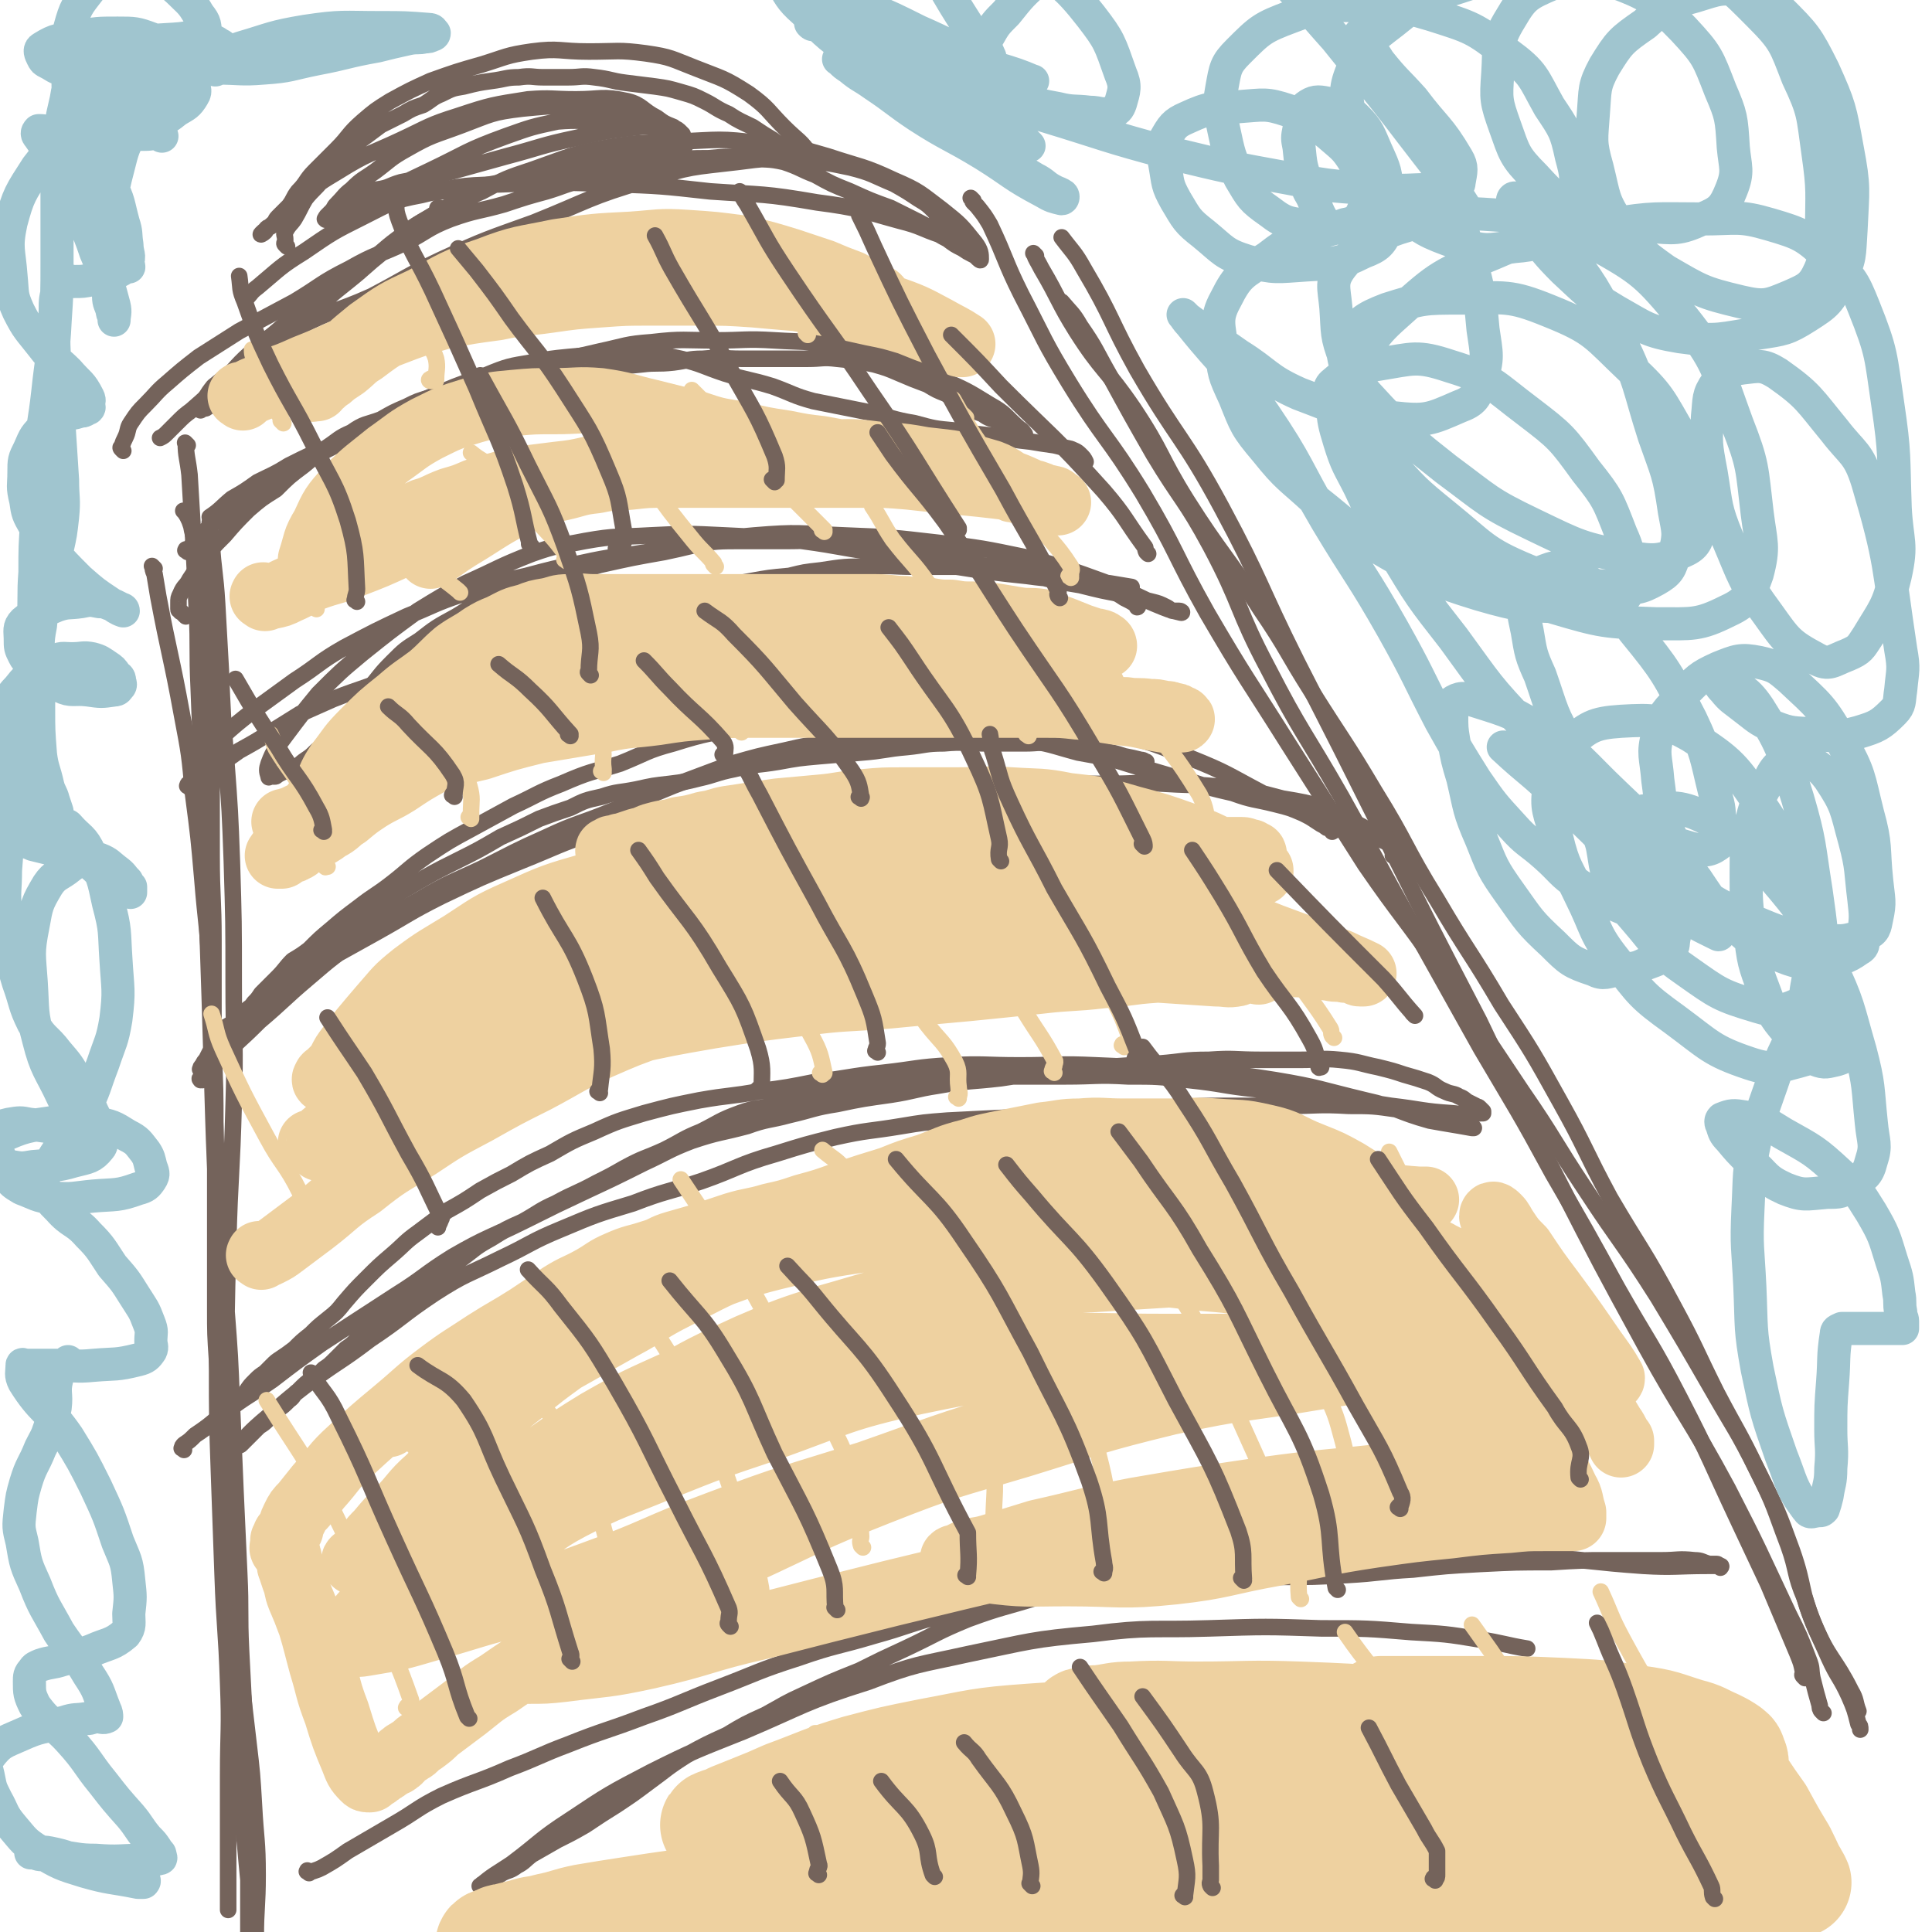 <svg viewBox='0 0 1050 1050' version='1.1' xmlns='http://www.w3.org/2000/svg' xmlns:xlink='http://www.w3.org/1999/xlink'><g fill='none' stroke='#74635B' stroke-width='9' stroke-linecap='round' stroke-linejoin='round'><path d='M563,139c-1,-1 -2,-2 -1,-1 1,3 2,4 4,8 10,17 9,18 19,34 14,22 16,20 31,42 16,24 14,26 29,50 19,30 21,29 40,59 15,22 14,23 28,45 17,27 18,27 34,54 18,29 16,30 34,59 17,29 18,28 35,57 17,26 17,26 32,53 14,25 13,26 27,52 17,29 18,28 34,58 13,24 12,24 24,48 11,21 12,21 22,42 10,20 9,20 17,41 5,14 3,15 9,29 5,16 6,16 13,32 5,11 6,10 11,21 3,7 3,7 5,15 1,1 1,1 1,3 '/><path d='M981,912c-1,-1 -1,-1 -1,-1 -1,-1 0,-1 0,-2 -1,-5 -1,-5 -3,-10 -8,-19 -8,-19 -16,-38 -8,-17 -8,-17 -16,-34 -16,-34 -15,-34 -32,-67 -16,-31 -17,-30 -34,-60 -17,-31 -17,-31 -35,-62 -19,-35 -19,-34 -39,-68 -19,-34 -19,-34 -38,-68 -19,-34 -19,-35 -38,-69 -20,-35 -22,-35 -40,-70 -17,-32 -14,-34 -31,-66 -14,-26 -16,-25 -31,-50 -12,-21 -12,-21 -24,-43 -8,-14 -7,-14 -16,-27 -4,-7 -5,-7 -10,-13 '/><path d='M529,109c-1,-1 -1,-1 -1,-1 -1,-1 0,0 0,0 1,1 0,1 1,2 1,1 1,1 2,2 4,5 4,5 7,10 9,19 8,20 17,38 13,25 12,25 26,48 19,31 21,29 40,60 19,32 17,33 35,65 21,36 22,36 44,71 21,33 21,33 42,66 20,29 21,28 41,57 22,33 22,33 44,66 18,26 17,27 35,54 19,29 20,28 39,58 15,25 15,25 30,51 12,21 13,21 24,43 11,22 11,22 19,44 7,20 4,21 12,40 8,19 11,18 20,36 3,5 2,6 4,11 '/><path d='M991,931c-1,-1 -1,-1 -1,-1 -1,-1 -1,-2 -1,-3 -2,-7 -2,-7 -4,-15 -1,-5 0,-5 -2,-10 -5,-13 -5,-13 -11,-25 -16,-34 -16,-35 -33,-68 -21,-39 -23,-38 -45,-78 -24,-44 -24,-44 -47,-89 -22,-43 -22,-43 -43,-87 -26,-50 -26,-50 -51,-100 -24,-48 -24,-48 -48,-95 -21,-42 -19,-43 -41,-84 -21,-39 -24,-37 -46,-75 -15,-27 -13,-28 -29,-55 -5,-9 -6,-9 -12,-17 '/><path d='M84,309c-1,-1 -2,-2 -1,-1 0,1 0,2 1,4 1,6 1,6 2,12 6,32 7,32 13,65 4,21 4,21 6,43 3,23 3,23 5,46 2,25 3,25 4,50 2,21 1,21 2,42 1,22 1,22 1,44 0,17 0,17 0,34 0,17 0,17 0,34 0,15 0,15 0,29 0,14 0,14 1,29 1,13 1,13 1,27 1,14 0,14 1,27 1,16 1,16 2,32 1,12 1,12 2,24 2,16 3,16 4,31 2,16 1,16 3,31 2,18 2,18 4,35 2,17 2,17 3,34 1,19 2,19 2,38 0,17 -1,18 -1,34 '/><path d='M101,279c-1,-1 -2,-2 -1,-1 0,0 1,1 2,3 1,2 1,2 2,5 1,6 2,6 3,13 3,13 3,13 4,26 2,12 1,12 2,24 1,17 2,17 2,33 1,20 0,20 0,41 0,21 0,21 0,42 0,23 1,23 1,46 0,26 0,26 0,51 0,26 0,26 1,51 1,26 0,26 2,51 2,24 3,24 4,47 2,26 2,26 3,52 1,24 1,24 2,48 1,22 1,22 2,44 1,21 0,21 1,42 1,19 1,19 2,39 1,18 1,18 1,37 1,15 1,15 1,30 0,15 0,15 0,31 0,10 0,10 0,20 0,7 0,7 0,15 0,4 1,4 1,8 0,2 0,2 0,4 0,1 1,2 2,2 0,-2 -1,-3 -1,-6 0,-13 1,-13 0,-25 -1,-20 -1,-20 -3,-41 -2,-24 -3,-24 -5,-48 -2,-31 -2,-31 -3,-61 -2,-37 -2,-37 -3,-73 -1,-39 0,-39 0,-77 0,-38 0,-38 1,-76 1,-38 2,-38 3,-76 1,-33 0,-33 0,-66 0,-33 0,-33 -1,-66 -1,-27 -1,-27 -3,-54 -2,-25 -2,-25 -3,-50 -1,-18 -1,-18 -2,-36 -1,-17 -2,-17 -3,-34 -1,-5 -1,-5 -1,-10 '/><path d='M102,242c-1,-1 -2,-2 -1,-1 0,7 1,8 2,17 1,17 1,17 2,34 1,20 1,20 2,40 1,21 0,21 1,42 1,26 1,26 2,52 1,28 1,28 2,56 1,30 1,30 2,60 1,33 1,33 2,66 1,34 2,34 2,67 1,33 0,33 0,66 0,30 0,30 1,59 1,28 1,28 2,56 1,29 2,29 3,59 1,25 0,25 0,50 0,19 0,19 0,37 0,18 0,20 0,36 '/><path d='M67,245c-1,-1 -1,-1 -1,-1 -1,-1 0,-1 0,-1 1,-3 1,-3 2,-5 2,-4 1,-5 3,-8 4,-6 4,-6 8,-10 6,-6 6,-7 12,-12 8,-7 8,-7 17,-14 11,-7 11,-7 22,-14 15,-8 15,-8 30,-16 15,-9 14,-10 30,-18 14,-8 15,-7 30,-14 12,-6 12,-8 25,-13 14,-5 15,-4 29,-8 12,-4 12,-4 23,-7 10,-3 10,-4 20,-6 14,-4 14,-4 27,-6 11,-3 11,-3 22,-4 9,-2 9,-2 19,-2 11,-1 11,-1 22,0 10,1 10,0 19,2 9,3 9,4 17,7 9,5 9,5 19,9 11,5 11,5 22,9 8,4 8,4 16,8 8,4 7,5 15,9 4,3 4,3 8,5 3,2 3,2 5,3 2,1 2,1 3,2 1,1 2,2 2,1 0,-3 0,-5 -3,-9 -8,-10 -8,-10 -18,-18 -12,-9 -12,-10 -26,-16 -17,-8 -18,-7 -36,-13 -18,-5 -18,-6 -36,-7 -23,-3 -23,-2 -46,-1 -18,1 -19,0 -37,3 -21,4 -21,5 -41,12 -15,5 -15,5 -28,12 -16,7 -17,7 -32,16 -12,7 -11,8 -22,17 -10,8 -9,8 -19,16 -10,8 -10,8 -20,17 -10,9 -11,9 -21,18 -7,6 -7,6 -14,13 -4,4 -5,4 -9,8 -3,3 -3,3 -6,6 -2,2 -2,2 -3,3 -1,1 -1,1 -2,2 -1,1 0,1 -1,1 -1,1 -1,1 -2,1 -1,0 -1,0 -1,0 -1,0 -1,1 -1,1 0,0 -1,-1 0,-2 3,-5 3,-6 7,-11 10,-8 10,-8 20,-15 13,-9 13,-10 26,-17 19,-10 20,-8 40,-17 19,-10 19,-11 38,-20 24,-11 25,-11 50,-20 30,-12 30,-14 61,-23 25,-8 25,-7 50,-10 15,-2 16,-2 31,-1 15,1 16,1 30,4 12,3 12,4 24,9 7,4 7,4 13,8 5,3 5,3 9,7 3,4 2,4 5,8 2,2 2,2 4,4 1,1 0,2 1,3 0,1 1,1 1,1 -3,-1 -3,-2 -7,-3 -12,-4 -11,-5 -23,-8 -22,-6 -22,-7 -45,-10 -29,-5 -29,-4 -58,-6 -27,-3 -27,-3 -54,-4 -27,-1 -28,-1 -55,0 -24,1 -24,0 -48,6 -16,3 -16,4 -32,12 -16,8 -16,8 -32,19 -13,8 -13,9 -25,19 -4,3 -3,3 -6,6 '/><path d='M239,114c-1,-1 -1,-2 -1,-1 -1,0 1,1 0,2 -6,5 -8,4 -15,10 -12,8 -12,9 -23,18 -11,8 -12,8 -22,16 -12,9 -12,9 -24,18 -9,8 -9,7 -18,15 -9,8 -8,9 -17,17 -7,7 -7,7 -15,14 -4,3 -4,3 -8,7 -2,2 -2,2 -5,5 -2,2 -2,2 -4,3 '/><path d='M156,134c-1,-1 -1,-1 -1,-1 -1,-1 0,-1 0,-1 0,-1 0,-1 0,-2 0,-2 -1,-3 0,-4 2,-4 3,-4 5,-7 3,-5 3,-6 6,-11 4,-5 5,-5 9,-10 4,-6 4,-6 8,-11 4,-4 4,-4 9,-8 7,-5 7,-5 15,-11 6,-3 6,-3 12,-6 5,-3 5,-3 11,-5 5,-3 5,-4 10,-6 6,-3 6,-3 12,-4 8,-2 8,-2 15,-3 8,-1 8,-2 15,-2 7,-1 7,0 13,0 7,0 7,0 14,0 7,0 7,-1 14,0 9,1 9,2 17,3 8,1 8,1 16,2 7,1 7,1 14,3 7,2 7,2 13,5 6,3 6,4 13,7 6,4 7,4 13,7 6,4 6,4 11,7 4,3 4,4 8,7 3,2 3,2 6,4 2,2 2,2 3,3 2,2 2,2 3,3 1,1 1,1 2,1 1,0 1,0 1,0 -1,-4 0,-5 -2,-9 -6,-9 -7,-8 -15,-16 -9,-9 -8,-10 -19,-18 -14,-9 -14,-8 -29,-14 -13,-5 -13,-6 -27,-8 -15,-2 -15,-1 -31,-1 -16,0 -16,-2 -31,0 -14,2 -14,3 -27,7 -14,4 -14,4 -28,9 -11,5 -11,5 -22,11 -8,5 -8,5 -15,11 -8,7 -7,8 -14,15 -6,6 -6,6 -12,12 -5,5 -4,6 -9,11 -3,4 -2,4 -5,8 -3,3 -3,3 -6,6 -2,2 -1,3 -3,4 -1,2 -2,1 -3,2 -1,1 0,1 -1,2 -1,1 -3,2 -2,1 3,-3 4,-3 8,-7 7,-7 7,-7 14,-13 10,-8 10,-8 20,-14 16,-10 17,-9 34,-17 15,-7 15,-8 31,-13 18,-6 19,-6 38,-9 13,-1 13,0 26,0 14,0 14,-2 28,1 8,2 8,5 16,9 4,3 4,3 9,5 1,1 2,1 3,2 1,1 2,2 2,2 -7,-3 -8,-5 -16,-7 -14,-4 -15,-5 -29,-7 -21,-2 -21,-2 -42,0 -17,2 -17,3 -33,9 -16,6 -16,5 -30,13 -9,5 -9,6 -17,12 -7,5 -7,4 -13,10 -4,3 -4,4 -8,8 -2,2 -1,2 -3,4 -1,1 -1,1 -2,2 -1,1 -1,1 -1,2 -1,0 0,0 0,0 0,1 0,0 1,0 11,-5 11,-5 22,-10 17,-8 16,-8 33,-16 21,-10 20,-11 42,-19 14,-5 14,-5 28,-8 12,-1 13,0 25,0 8,0 8,0 16,0 4,0 4,0 9,1 1,0 1,0 2,1 2,1 4,1 3,2 -3,0 -5,-2 -11,-1 -17,2 -17,2 -34,6 -19,4 -19,5 -38,10 -18,5 -18,5 -36,10 -10,2 -11,2 -21,4 -7,2 -6,3 -13,4 -3,1 -3,0 -6,1 -2,0 -2,2 -3,2 -1,1 -3,0 -2,0 7,0 9,1 18,0 19,-1 19,-1 38,-3 24,-4 24,-4 47,-9 21,-4 21,-4 42,-9 9,-2 9,-2 19,-4 5,-1 5,-1 9,-1 2,0 2,0 3,0 1,0 2,0 2,0 -6,3 -9,4 -14,7 '/><path d='M101,335c-1,-1 -1,-1 -1,-1 -1,-1 -1,-1 -1,-1 -1,-1 -1,0 -1,-1 -1,-1 -1,0 -1,-1 0,-2 0,-2 0,-3 0,-3 0,-3 1,-5 2,-5 3,-4 5,-8 4,-6 4,-6 8,-12 5,-6 5,-6 11,-12 6,-7 6,-7 13,-14 7,-6 7,-6 15,-11 7,-7 7,-7 15,-13 6,-5 6,-5 13,-10 6,-4 6,-5 13,-8 7,-5 8,-4 16,-7 7,-4 7,-4 14,-7 6,-3 6,-3 13,-5 6,-2 6,-2 13,-3 9,-2 9,-2 18,-4 8,-2 8,-2 17,-3 7,-1 7,-1 15,-2 7,-1 8,0 15,-1 9,-1 9,-2 18,-3 9,-1 9,-1 19,-2 8,-1 8,0 17,-1 8,-1 8,-2 16,-2 11,-1 11,0 21,0 9,0 9,0 19,0 8,0 8,0 17,0 8,0 8,-1 16,0 10,1 10,1 20,3 7,2 7,2 14,5 7,3 7,3 15,6 5,3 5,3 10,5 5,3 5,3 10,5 5,3 4,4 10,6 4,3 4,2 9,4 2,1 2,2 4,3 3,2 3,2 6,3 2,1 2,1 3,1 1,0 1,0 1,0 -1,-1 -1,-2 -3,-3 -8,-7 -7,-8 -16,-13 -13,-8 -13,-8 -27,-14 -14,-6 -14,-7 -29,-12 -14,-4 -15,-4 -30,-6 -15,-3 -15,-2 -31,-3 -16,-1 -16,0 -32,0 -17,0 -18,-1 -35,1 -14,1 -14,2 -28,5 -17,4 -18,4 -35,8 -13,4 -13,5 -26,10 -16,5 -16,6 -33,12 -13,5 -13,4 -26,9 -13,6 -13,6 -25,12 -12,5 -12,5 -24,11 -8,5 -9,5 -17,9 -7,5 -7,5 -14,9 -6,5 -6,6 -12,10 '/><path d='M102,300c-1,-1 -2,-1 -1,-1 0,-1 0,0 1,0 3,-3 3,-4 6,-7 5,-5 5,-5 11,-10 11,-8 12,-8 24,-15 13,-9 12,-10 26,-18 15,-8 16,-8 31,-16 16,-8 16,-8 31,-16 16,-7 16,-7 33,-13 12,-5 13,-5 25,-7 10,-2 10,-2 20,-3 11,-1 11,-1 22,-1 10,0 11,-1 21,0 9,0 9,0 18,2 12,3 12,4 24,8 13,4 13,3 26,7 11,4 11,5 22,8 15,3 15,3 30,6 13,3 13,4 25,6 11,3 11,3 22,4 12,2 12,2 23,3 9,2 9,2 18,3 6,1 6,1 13,2 4,1 4,1 9,2 2,1 3,1 5,3 2,2 2,2 3,4 '/><path d='M113,414c-1,-1 -1,-1 -1,-1 -1,-1 0,-1 0,-1 1,-2 1,-2 2,-4 3,-4 3,-4 6,-7 9,-8 9,-8 18,-15 11,-8 11,-8 22,-16 14,-9 13,-10 27,-18 17,-9 17,-9 34,-17 15,-6 15,-7 30,-12 17,-6 17,-6 35,-10 15,-4 15,-4 30,-7 18,-4 18,-3 36,-6 12,-2 12,-3 24,-4 14,-2 14,-2 29,-2 12,0 12,0 24,0 12,0 12,-1 23,0 16,1 16,2 31,4 12,2 12,2 24,4 15,3 15,3 30,6 13,3 13,3 26,5 12,3 12,3 24,5 12,3 12,3 23,5 8,2 8,2 16,4 4,1 4,1 8,3 2,1 2,2 4,2 2,0 2,0 3,0 1,0 2,1 1,1 -4,-1 -5,-1 -10,-3 -15,-6 -14,-7 -30,-13 -22,-8 -22,-8 -44,-14 -24,-5 -24,-5 -48,-8 -26,-3 -26,-3 -51,-4 -25,-1 -25,-2 -49,0 -25,2 -25,4 -49,9 -17,3 -17,3 -35,7 -17,5 -17,5 -33,9 -13,4 -13,3 -25,7 -10,5 -10,6 -20,12 -11,6 -11,6 -20,13 -8,5 -8,5 -15,12 -7,7 -6,7 -13,15 -6,8 -6,8 -12,15 -4,6 -4,6 -9,11 -3,4 -3,4 -7,7 -3,3 -3,3 -6,5 -3,2 -3,3 -6,4 -3,1 -3,1 -5,2 -2,1 -2,1 -4,2 -1,1 -1,1 -2,1 -1,0 -1,0 -2,0 -1,0 -1,1 -1,0 -1,-3 -1,-4 0,-7 3,-8 4,-8 9,-15 9,-12 9,-12 18,-23 12,-12 12,-12 24,-22 15,-12 15,-12 30,-23 13,-8 13,-8 26,-15 18,-8 18,-9 36,-16 14,-5 14,-4 29,-7 17,-3 18,-2 35,-3 20,-1 21,-1 41,0 21,1 21,1 42,3 22,3 22,4 45,7 19,4 19,4 39,7 19,3 19,3 38,5 14,2 14,1 28,2 8,1 8,1 17,2 6,1 6,1 12,2 '/><path d='M110,587c-1,-1 -1,-2 -1,-1 -1,0 0,1 0,1 4,-4 4,-5 9,-10 11,-11 12,-11 23,-22 13,-11 13,-12 26,-23 14,-12 14,-12 30,-23 15,-11 15,-11 31,-20 17,-10 17,-9 34,-17 18,-9 17,-9 35,-17 17,-8 18,-7 35,-14 17,-7 17,-7 34,-14 16,-6 16,-6 32,-12 14,-4 14,-4 28,-7 13,-3 13,-3 26,-4 12,-2 12,-1 25,-2 11,-1 11,-1 23,-1 12,0 12,0 24,0 15,0 16,-1 31,1 16,2 16,3 31,7 17,3 17,3 33,8 13,3 13,4 26,7 12,4 12,4 25,7 11,4 11,3 23,6 8,2 8,2 15,5 4,2 4,2 7,4 3,2 3,2 5,3 1,1 1,1 2,1 1,0 2,0 2,0 1,0 0,1 0,2 0,0 2,-1 1,-1 -2,-2 -3,-2 -7,-4 -16,-8 -16,-8 -32,-16 -19,-10 -19,-11 -39,-19 -20,-8 -20,-8 -41,-14 -23,-6 -23,-7 -46,-11 -21,-3 -21,-2 -41,-3 -20,-1 -20,-1 -40,0 -19,1 -19,2 -39,5 -18,3 -18,3 -36,6 -19,4 -19,3 -38,9 -15,4 -14,5 -29,11 -16,5 -16,4 -32,11 -13,5 -13,6 -26,12 -11,6 -11,6 -22,12 -13,7 -13,7 -25,15 -10,7 -10,8 -19,15 -9,7 -9,6 -18,13 -8,6 -8,6 -15,12 -6,5 -6,5 -12,11 -4,3 -4,3 -9,6 -4,4 -4,5 -8,9 -2,2 -2,2 -4,4 -3,3 -3,3 -5,5 -2,3 -2,3 -4,5 -2,3 -2,2 -4,4 -2,2 -1,3 -3,4 -1,2 -2,1 -3,2 -1,1 -1,1 -1,2 -1,0 -1,0 -2,0 -1,0 -1,1 -1,1 -1,0 -1,0 -1,0 0,0 1,0 1,0 10,-7 9,-8 19,-15 12,-8 12,-8 25,-16 18,-10 18,-10 36,-20 18,-10 18,-11 36,-20 21,-10 21,-10 43,-19 20,-8 20,-9 41,-16 18,-6 18,-6 36,-11 17,-5 17,-5 36,-9 18,-3 18,-3 37,-4 14,-2 14,-2 29,-2 18,-1 18,0 36,0 16,0 16,0 32,0 18,0 18,0 37,0 17,0 17,0 34,0 17,0 17,-1 33,0 16,1 16,0 32,2 16,2 16,2 31,6 12,2 12,2 23,5 9,4 9,4 18,9 6,3 6,4 12,8 4,2 5,2 7,5 1,2 0,2 0,4 '/><path d='M103,428c-1,-1 -2,-1 -1,-1 0,-1 0,-1 1,-1 2,-1 2,-1 3,-2 5,-3 5,-3 10,-7 7,-4 7,-4 14,-9 9,-5 9,-5 17,-10 8,-5 8,-5 16,-10 9,-4 9,-4 18,-8 10,-4 11,-4 22,-8 10,-5 10,-5 20,-10 11,-4 11,-4 21,-8 11,-4 11,-4 22,-8 11,-4 10,-4 21,-8 9,-2 9,-2 18,-4 10,-3 10,-3 20,-4 11,-2 11,-2 21,-3 10,-2 10,-1 19,-3 10,-2 10,-2 20,-4 11,-2 11,-2 22,-4 11,-2 11,-2 22,-3 8,-2 8,-2 17,-3 13,-2 13,-2 26,-2 12,-1 12,0 25,0 11,0 11,0 23,0 14,0 14,-1 27,0 11,1 11,1 21,3 11,2 11,3 21,6 8,2 8,1 15,4 4,2 4,2 7,4 4,2 4,2 7,4 1,1 0,1 0,1 '/><path d='M110,582c-1,-1 -2,-1 -1,-1 0,-1 0,-1 1,-2 1,-2 1,-2 2,-3 3,-6 3,-6 7,-11 8,-9 8,-8 16,-16 9,-8 9,-8 18,-16 11,-9 11,-9 22,-18 13,-10 13,-9 26,-18 11,-8 11,-9 23,-16 12,-7 12,-7 24,-13 12,-6 12,-6 24,-13 11,-5 11,-5 21,-10 8,-3 8,-3 17,-6 8,-4 8,-4 17,-6 9,-3 9,-2 19,-4 9,-2 9,-2 18,-3 8,-1 8,-1 16,-3 9,-2 9,-3 19,-5 12,-3 12,-2 24,-4 11,-2 11,-2 22,-3 12,-1 12,-1 23,-2 13,-1 13,-2 25,-3 10,-1 10,-2 20,-2 11,-1 11,0 22,0 11,0 11,0 22,0 8,0 8,-1 16,0 9,1 9,1 18,2 7,1 7,2 13,3 4,1 4,1 7,2 5,1 5,1 9,2 2,0 2,1 3,1 '/><path d='M100,788c-1,-1 -2,-1 -1,-1 0,-1 0,-1 1,-2 3,-2 3,-2 6,-5 9,-6 8,-6 17,-13 12,-9 12,-8 25,-17 13,-10 13,-10 27,-20 20,-13 20,-13 40,-26 16,-10 15,-11 31,-21 19,-11 20,-10 40,-20 16,-8 16,-8 33,-16 15,-7 15,-7 31,-15 13,-6 13,-7 26,-12 15,-5 15,-4 30,-8 11,-4 12,-3 23,-6 13,-3 13,-4 26,-6 14,-3 15,-3 29,-5 13,-2 13,-3 26,-5 17,-3 17,-2 34,-4 13,-2 13,-2 27,-3 14,-2 14,-2 28,-3 15,-1 15,-1 31,-2 13,-1 13,-2 27,-2 14,-1 14,0 28,0 11,0 11,0 22,0 10,0 11,-1 21,0 11,1 11,2 21,4 8,2 8,2 14,4 7,2 7,2 13,4 5,2 4,3 9,5 4,2 5,1 8,3 3,1 3,2 5,3 2,1 2,1 4,2 1,1 1,0 2,1 1,1 1,1 2,2 0,0 0,1 0,1 -8,0 -8,1 -17,0 -16,-1 -16,-2 -33,-4 -19,-3 -19,-3 -38,-5 -17,-3 -18,-2 -35,-4 -19,-2 -18,-3 -37,-5 -17,-2 -17,-2 -33,-2 -17,-1 -17,0 -34,0 -14,0 -14,0 -28,0 -12,0 -12,-1 -24,0 -13,1 -13,1 -25,2 -11,1 -11,1 -22,2 -12,2 -12,2 -24,4 -10,2 -10,2 -19,4 -9,2 -9,2 -18,4 -8,2 -9,1 -17,4 -11,4 -11,5 -21,10 -10,4 -10,5 -20,10 -11,5 -11,4 -22,10 -7,4 -7,4 -15,8 -11,6 -11,5 -22,11 -9,4 -9,5 -18,10 -9,4 -9,4 -17,9 -9,5 -8,5 -16,11 -8,5 -8,5 -15,11 -7,5 -7,5 -14,9 -6,5 -6,5 -12,10 -4,3 -3,4 -7,7 -5,4 -5,4 -9,7 -3,3 -3,3 -6,5 -3,3 -3,3 -6,6 -3,3 -3,3 -6,5 -3,3 -3,3 -6,5 -4,3 -4,3 -8,7 -3,2 -2,3 -5,5 -3,3 -3,3 -6,5 -3,3 -3,3 -6,6 -3,3 -3,2 -5,4 -2,2 -2,2 -3,3 -2,2 -2,2 -3,3 -1,1 -1,1 -2,2 -1,1 -1,1 -1,1 -1,1 -1,0 -2,1 -1,0 -1,1 -1,1 6,-6 6,-7 14,-14 12,-10 11,-10 24,-20 17,-13 18,-12 35,-25 18,-12 17,-13 35,-25 17,-11 18,-10 36,-19 17,-8 16,-9 33,-16 19,-8 19,-8 39,-14 18,-7 19,-6 37,-12 20,-7 20,-9 41,-15 16,-5 16,-5 32,-9 18,-4 18,-3 36,-6 12,-2 12,-2 25,-3 20,-1 20,-1 40,-2 16,-1 16,-1 32,-2 20,-1 20,-1 39,-2 19,-1 19,-2 37,-2 19,0 19,0 37,0 16,0 16,-1 33,0 13,0 13,0 27,2 8,1 8,2 16,3 6,1 6,1 13,2 3,1 3,1 6,2 2,1 2,0 4,1 1,0 1,1 1,1 0,1 1,1 1,1 0,0 -1,0 -1,0 -11,-2 -12,-2 -23,-4 -18,-5 -17,-7 -35,-11 -25,-6 -25,-7 -49,-11 -25,-4 -25,-3 -50,-5 -23,-2 -23,-2 -47,-3 -21,-1 -21,0 -42,0 -19,0 -19,-1 -38,0 -18,1 -18,2 -36,4 -19,2 -19,3 -37,5 -15,3 -15,3 -30,5 -16,3 -16,2 -33,5 -15,3 -15,3 -30,7 -13,4 -14,4 -27,10 -12,5 -12,5 -24,12 -11,5 -11,5 -21,11 -8,4 -8,4 -17,9 -9,6 -9,6 -18,11 -8,6 -8,6 -16,12 -7,5 -7,6 -14,12 -7,6 -7,6 -14,13 -6,6 -6,6 -12,13 -4,5 -4,5 -9,9 -5,4 -5,4 -9,8 -5,4 -5,4 -9,8 -4,3 -4,3 -7,5 -3,2 -3,2 -5,4 -2,2 -2,2 -4,4 -3,2 -3,2 -5,4 -3,3 -3,3 -5,6 '/><path d='M168,1018c-1,-1 -2,-1 -1,-1 0,-1 0,0 1,0 1,0 1,0 2,0 3,-1 3,-1 5,-2 7,-4 7,-4 14,-9 12,-7 12,-7 24,-14 14,-8 13,-9 27,-16 18,-8 19,-7 37,-15 16,-6 16,-7 32,-13 20,-8 20,-7 41,-15 20,-7 20,-8 41,-16 21,-8 21,-9 43,-16 20,-7 21,-6 41,-12 18,-5 18,-6 36,-11 19,-5 19,-4 38,-8 17,-4 17,-4 34,-6 18,-3 18,-3 37,-4 18,-2 18,-1 37,-2 19,-1 19,0 38,-1 19,0 19,0 37,-1 18,-1 18,-2 36,-3 18,-2 18,-2 36,-3 20,-1 20,-1 39,-1 16,-1 16,-1 31,-1 15,0 15,0 29,0 9,0 9,-1 18,0 4,0 4,1 8,2 2,0 2,0 4,0 1,0 1,1 2,2 0,0 1,-1 0,-1 -2,0 -3,0 -7,0 -17,0 -18,1 -35,0 -28,-2 -28,-3 -56,-5 -29,-3 -29,-3 -58,-4 -30,-1 -30,-1 -61,0 -28,1 -28,1 -56,4 -25,3 -25,4 -49,9 -25,6 -25,6 -49,13 -19,6 -19,5 -38,12 -17,7 -17,8 -34,16 -13,6 -13,6 -25,12 -15,6 -15,6 -30,13 -11,5 -10,5 -21,11 -11,5 -11,5 -21,11 -11,5 -11,5 -22,11 -11,7 -10,7 -21,15 -8,6 -8,6 -17,12 -8,5 -8,5 -17,11 -7,4 -7,4 -15,8 -7,4 -7,4 -14,8 -4,3 -4,4 -8,6 -4,3 -4,2 -8,4 -3,2 -3,2 -5,3 -1,1 -1,1 -2,1 -2,1 -2,1 -3,2 -1,0 -1,0 -1,0 0,0 0,1 0,1 0,0 -2,0 -1,0 7,-6 8,-6 17,-12 16,-12 15,-13 32,-24 21,-14 21,-14 44,-26 24,-12 25,-12 50,-22 33,-14 33,-16 68,-27 26,-10 27,-9 54,-15 34,-7 34,-8 68,-11 31,-4 32,-2 63,-3 31,-1 31,-1 61,0 25,0 25,0 49,2 18,1 19,1 37,4 13,2 14,3 26,5 '/></g>
<g fill='none' stroke='#EED1A0' stroke-width='9' stroke-linecap='round' stroke-linejoin='round'><path d='M855,802c-1,-1 -1,-1 -1,-1 -1,-1 0,-1 0,-1 -5,-7 -5,-7 -10,-14 -8,-10 -8,-10 -14,-20 -14,-24 -14,-24 -26,-48 -11,-21 -10,-21 -21,-41 -8,-16 -9,-15 -18,-31 -5,-10 -5,-10 -10,-20 0,0 0,0 0,0 '/><path d='M734,809c-1,-1 -2,-1 -1,-1 0,-1 2,1 2,0 -2,-11 -2,-12 -5,-24 -4,-15 -4,-15 -10,-28 -8,-17 -9,-16 -17,-33 -9,-17 -9,-16 -18,-33 -8,-16 -7,-16 -15,-32 -6,-11 -5,-11 -12,-22 -5,-9 -5,-9 -11,-18 0,0 0,0 0,0 '/><path d='M707,869c-1,-1 -1,-1 -1,-1 -1,-11 1,-11 -1,-21 -5,-19 -7,-19 -14,-37 -9,-20 -9,-20 -18,-40 -9,-22 -8,-22 -19,-44 -10,-19 -11,-18 -22,-37 -8,-14 -8,-14 -17,-28 -7,-11 -7,-11 -15,-22 -3,-4 -3,-4 -5,-8 '/><path d='M605,866c-1,-1 -2,-1 -1,-1 0,-1 1,0 1,-1 0,-1 0,-1 0,-2 0,-16 1,-16 -1,-31 -3,-24 -3,-25 -9,-48 -6,-22 -6,-22 -15,-44 -7,-18 -8,-18 -17,-36 -7,-13 -7,-13 -16,-25 -6,-9 -7,-9 -14,-16 '/><path d='M538,844c-1,-1 -2,-1 -1,-1 0,-1 2,1 2,0 1,-6 1,-8 1,-15 0,-17 2,-18 -1,-35 -3,-18 -5,-18 -12,-36 -10,-26 -10,-26 -23,-51 -10,-19 -10,-19 -22,-38 -10,-16 -10,-17 -22,-31 -5,-7 -6,-6 -13,-12 '/><path d='M469,841c-1,-1 -1,-1 -1,-1 -1,-3 0,-3 0,-5 -1,-12 2,-13 -2,-25 -8,-25 -9,-25 -21,-48 -12,-24 -14,-23 -28,-46 -11,-20 -11,-20 -23,-39 -12,-18 -12,-18 -24,-36 0,0 0,0 0,0 '/><path d='M413,882c-1,-1 -1,-1 -1,-1 -1,-1 0,-1 0,-2 1,-9 3,-10 1,-19 -4,-20 -5,-21 -12,-40 -10,-29 -10,-29 -23,-57 -11,-23 -11,-22 -25,-44 -9,-16 -10,-15 -20,-30 '/><path d='M338,898c-1,-1 -2,-1 -1,-1 0,-1 1,0 1,-1 1,-9 1,-10 0,-20 -3,-19 -3,-19 -8,-38 -6,-22 -5,-23 -15,-43 -9,-19 -10,-18 -23,-35 -7,-9 -8,-9 -16,-18 0,0 0,0 0,0 '/><path d='M286,908c-1,-1 -2,-1 -1,-1 0,-1 1,1 1,0 -1,-7 0,-8 -3,-16 -7,-21 -8,-21 -17,-42 -9,-19 -8,-20 -19,-37 -13,-19 -17,-19 -30,-35 '/><path d='M222,929c-1,-1 -2,-1 -1,-1 0,-1 0,0 2,0 0,0 0,0 0,0 0,-2 1,-3 0,-5 -7,-20 -8,-20 -16,-40 -13,-31 -11,-32 -26,-62 -16,-31 -18,-31 -36,-60 '/><path d='M951,1012c-1,-1 -1,-1 -1,-1 -1,-1 0,-1 0,-1 -1,-2 -1,-2 -2,-4 -7,-13 -7,-13 -15,-26 -11,-21 -11,-21 -23,-41 -14,-24 -15,-24 -28,-48 -7,-13 -6,-13 -12,-26 '/><path d='M879,1027c-1,-1 -1,-1 -1,-1 -6,-17 -4,-18 -11,-34 -11,-25 -12,-24 -26,-48 -14,-24 -15,-23 -31,-47 -5,-7 -5,-7 -10,-14 '/><path d='M798,1022c-1,-1 -2,-2 -1,-1 0,0 0,1 1,1 0,0 0,-1 0,-1 -5,-19 -2,-20 -10,-38 -12,-30 -14,-30 -31,-58 -11,-20 -13,-19 -26,-38 0,0 0,0 0,0 '/><path d='M655,1044c-1,-1 -1,-1 -1,-1 -1,-3 1,-3 0,-6 -5,-18 -4,-19 -11,-36 -10,-23 -11,-22 -23,-43 -10,-17 -12,-17 -23,-33 '/><path d='M570,1037c-1,-1 -1,-2 -1,-1 -1,0 0,1 0,1 0,0 0,-1 0,-1 -10,-17 -9,-18 -20,-34 -11,-17 -12,-17 -25,-33 0,0 0,0 0,0 '/><path d='M495,1028c-1,-1 -1,-1 -1,-1 -1,-2 0,-2 0,-3 -3,-12 -2,-13 -8,-25 -8,-17 -8,-18 -19,-33 -10,-13 -12,-12 -24,-24 0,0 0,0 0,0 '/><path d='M403,1023c-1,-1 -1,-1 -1,-1 -1,-3 1,-3 0,-6 -4,-18 -5,-18 -11,-35 0,-1 0,-1 0,-1 '/><path d='M725,564c-1,-1 -1,-1 -1,-1 -1,-2 0,-2 -1,-4 -10,-16 -11,-15 -21,-31 -14,-20 -13,-20 -27,-40 -13,-18 -13,-18 -26,-34 '/><path d='M611,569c-1,-1 -2,-1 -1,-1 0,-1 0,0 1,0 1,0 1,0 2,0 1,0 1,1 2,0 0,-1 0,-2 -1,-4 -4,-11 -4,-11 -9,-21 -9,-17 -9,-17 -20,-33 -12,-15 -13,-14 -25,-29 -10,-13 -10,-13 -20,-25 -3,-4 -4,-4 -7,-7 '/><path d='M573,583c-1,-1 -2,-1 -1,-1 0,-2 1,-2 1,-3 0,-1 1,-2 0,-3 -7,-13 -8,-13 -16,-26 -13,-20 -13,-21 -27,-41 -13,-16 -14,-16 -27,-31 '/><path d='M521,597c-1,-1 -2,-1 -1,-1 0,-1 1,1 1,0 1,-2 0,-3 0,-5 -1,-7 1,-8 -2,-14 -6,-11 -8,-11 -15,-20 -15,-20 -14,-20 -30,-38 -7,-8 -8,-7 -16,-14 '/><path d='M447,584c-1,-1 -2,-1 -1,-1 0,-1 2,1 2,0 -2,-9 -2,-11 -7,-20 -8,-15 -9,-14 -19,-28 -10,-15 -9,-16 -21,-31 -11,-12 -13,-11 -24,-22 '/><path d='M374,567c-1,-1 -1,-1 -1,-1 -1,-1 0,-1 0,-2 -5,-8 -4,-9 -10,-17 -10,-11 -11,-10 -20,-22 -7,-8 -6,-9 -12,-17 '/><path d='M275,578c-1,-1 -2,-1 -1,-1 0,-1 1,0 2,0 0,0 0,0 0,0 -7,-13 -5,-14 -13,-26 -5,-9 -6,-9 -13,-17 -4,-5 -5,-4 -10,-9 '/><path d='M219,634c-1,-1 -1,-2 -1,-1 -1,0 0,2 0,2 -2,-5 -2,-7 -5,-13 -8,-13 -10,-12 -17,-26 -6,-8 -5,-9 -9,-18 '/><path d='M166,658c-1,-1 -2,-1 -1,-1 0,-1 1,1 1,0 -1,-4 -1,-5 -3,-9 -8,-16 -10,-15 -18,-30 -13,-24 -13,-24 -24,-48 -4,-9 -3,-10 -6,-19 '/><path d='M178,471c-1,-1 -1,-2 -1,-1 -1,0 0,2 0,1 0,-4 1,-6 -1,-13 -4,-13 -4,-13 -10,-26 -7,-13 -8,-12 -16,-25 -2,-4 -1,-4 -3,-8 '/><path d='M256,445c-1,-1 -2,-1 -1,-1 0,-1 1,0 1,0 0,0 0,-1 0,-2 0,-7 1,-8 -1,-15 -4,-13 -5,-13 -11,-27 -1,-1 -2,-1 -2,-2 -3,-7 -3,-9 -5,-15 '/><path d='M328,420c-1,-1 -2,-1 -1,-1 0,-1 1,0 1,0 0,0 0,-1 0,-1 -1,-7 1,-7 -1,-13 -4,-14 -5,-13 -11,-26 -6,-16 -7,-18 -12,-31 '/><path d='M403,398c-1,-1 -2,-1 -1,-1 0,-1 0,0 1,0 0,0 0,0 0,0 0,-1 0,-1 0,-2 -2,-9 -1,-9 -4,-18 -6,-13 -7,-13 -13,-25 -7,-13 -7,-12 -13,-25 -2,-3 -2,-3 -3,-6 '/><path d='M476,385c-1,-1 -2,-1 -1,-1 0,-1 0,0 1,0 0,0 0,0 0,0 0,-1 1,-2 0,-3 -5,-12 -6,-12 -12,-23 -5,-11 -5,-11 -10,-22 -2,-5 -2,-5 -4,-10 '/><path d='M559,400c-1,-1 -2,-1 -1,-1 0,-1 1,0 1,0 1,0 0,-1 0,-1 -5,-8 -5,-7 -10,-15 -9,-15 -10,-15 -18,-30 -4,-8 -4,-8 -7,-16 '/><path d='M657,450c-1,-1 -2,-2 -1,-1 0,0 1,2 1,1 -2,-8 -1,-10 -5,-18 -14,-23 -16,-23 -31,-43 '/><path d='M582,314c-1,-1 -2,-1 -1,-1 0,-1 1,0 1,0 0,0 0,0 0,-1 0,-2 1,-2 0,-4 -9,-14 -11,-13 -21,-27 -13,-17 -13,-17 -25,-35 -10,-14 -10,-15 -18,-29 '/><path d='M505,323c-1,-1 -2,-1 -1,-1 0,-1 1,1 2,0 0,-1 0,-2 -1,-4 -9,-13 -10,-12 -20,-25 -6,-9 -5,-9 -11,-18 '/><path d='M448,289c-1,-1 -2,-1 -1,-1 0,-1 0,0 1,0 0,0 0,0 0,0 -5,-5 -5,-5 -11,-11 -14,-14 -14,-14 -28,-29 -14,-15 -13,-15 -27,-30 -3,-3 -3,-3 -6,-6 '/><path d='M389,308c-1,-1 -1,-1 -1,-1 -1,-1 0,-1 0,-1 -5,-6 -6,-6 -11,-12 -13,-16 -13,-16 -25,-33 -4,-6 -4,-7 -8,-13 '/><path d='M308,305c-1,-1 -2,-1 -1,-1 0,-1 1,0 1,0 1,-1 1,-1 0,-2 -8,-11 -9,-11 -18,-21 -11,-13 -10,-14 -22,-26 -5,-5 -6,-4 -12,-9 '/><path d='M250,322c-1,-1 -1,-1 -1,-1 -6,-5 -7,-5 -12,-10 -13,-11 -13,-11 -25,-22 '/><path d='M172,331c-1,-1 -1,-1 -1,-1 -1,-1 0,0 0,0 -3,-2 -3,-2 -6,-4 -3,-2 -4,-2 -7,-4 '/><path d='M147,328c-1,-1 -1,-1 -1,-1 '/><path d='M154,230c-1,-1 -1,-1 -1,-1 -1,-1 0,0 0,0 0,-1 0,-2 -1,-3 -4,-8 -4,-8 -8,-16 -3,-8 -3,-8 -6,-15 -1,-3 -1,-3 -1,-5 '/><path d='M235,207c-1,-1 -1,-2 -1,-1 -1,0 -1,1 0,1 1,0 1,0 2,0 1,0 1,0 1,-1 0,-5 1,-6 0,-11 -1,-3 -1,-3 -3,-6 '/><path d='M339,157c-1,-1 -1,-1 -1,-1 -1,-1 0,0 0,0 '/><path d='M439,182c-1,-1 -1,-1 -1,-1 '/><path d='M525,227c-1,-1 -1,-1 -1,-1 -1,-1 0,0 0,0 '/></g>
<g fill='none' stroke='#A0C5CF' stroke-width='18' stroke-linecap='round' stroke-linejoin='round'><path d='M720,121c-1,-1 -1,-1 -1,-1 -3,-5 -3,-6 -5,-11 -2,-5 -3,-4 -4,-10 -3,-9 -3,-9 -4,-19 -1,-5 -1,-5 0,-10 1,-6 0,-8 4,-12 4,-3 6,-3 11,-2 8,2 10,2 16,8 7,7 7,9 11,18 5,11 5,11 6,23 1,9 3,11 0,19 -3,8 -5,10 -13,13 -14,7 -16,6 -31,7 -16,1 -17,2 -32,-2 -13,-4 -13,-6 -24,-15 -9,-7 -9,-8 -15,-18 -5,-9 -4,-9 -6,-20 -1,-6 -3,-8 0,-13 4,-7 5,-9 12,-12 13,-6 14,-5 28,-6 14,-1 15,-2 27,2 12,4 12,5 22,13 8,7 9,7 14,15 4,6 4,7 5,14 1,6 2,7 0,12 -2,5 -4,7 -10,8 -8,3 -9,3 -19,1 -11,-2 -13,-1 -22,-8 -10,-7 -10,-8 -16,-18 -6,-12 -6,-13 -9,-27 -2,-10 -3,-11 -1,-22 2,-11 2,-13 9,-20 12,-12 13,-13 29,-19 16,-6 17,-6 34,-6 21,0 22,-1 42,5 22,7 23,7 41,21 15,11 14,13 23,29 8,12 9,13 12,27 3,11 3,12 1,24 -2,9 -2,11 -9,16 -9,7 -11,8 -23,9 -15,2 -16,3 -31,-2 -17,-6 -18,-7 -33,-18 -11,-10 -11,-11 -18,-23 -6,-12 -6,-13 -7,-25 -2,-14 -4,-16 1,-28 7,-15 9,-16 22,-26 16,-13 17,-13 36,-19 21,-7 22,-7 44,-7 22,0 24,-2 45,6 18,7 19,10 33,24 13,14 13,15 20,33 6,14 6,15 7,31 1,11 3,13 -1,23 -4,10 -6,12 -16,16 -13,6 -15,5 -29,4 -17,-1 -19,0 -34,-7 -16,-7 -17,-8 -28,-20 -11,-11 -11,-13 -16,-27 -5,-14 -5,-15 -4,-29 1,-15 -1,-17 7,-30 7,-12 9,-13 23,-19 17,-9 18,-8 38,-10 19,-2 21,-3 38,3 20,7 21,9 36,24 14,14 14,16 21,34 9,19 8,20 11,41 3,21 2,21 2,42 0,11 3,13 -1,22 -4,9 -7,10 -16,14 -12,5 -14,6 -27,3 -21,-5 -22,-6 -41,-17 -14,-10 -15,-11 -25,-25 -9,-13 -8,-15 -12,-31 -4,-14 -3,-15 -2,-30 1,-12 0,-14 6,-25 8,-13 9,-14 22,-23 11,-10 12,-11 27,-15 13,-4 14,-5 27,-3 10,2 12,3 19,10 14,14 15,15 24,33 9,20 9,21 13,43 4,21 3,22 2,44 -1,14 0,15 -6,27 -6,12 -7,13 -18,20 -11,7 -13,7 -26,9 -21,3 -22,5 -43,2 -18,-3 -19,-5 -35,-14 -15,-9 -15,-10 -28,-22 -10,-10 -10,-11 -19,-22 -4,-6 -4,-6 -7,-13 -1,-1 -2,-2 -2,-3 0,-1 1,-2 2,-1 12,11 14,11 24,24 18,24 18,24 31,50 13,26 11,27 20,55 7,20 8,20 11,41 2,11 3,12 0,23 -2,8 -3,10 -10,14 -9,5 -11,5 -22,4 -24,-2 -26,0 -48,-9 -24,-10 -24,-13 -45,-30 -16,-13 -17,-14 -31,-30 -10,-12 -10,-12 -17,-26 -4,-10 -4,-11 -5,-21 -1,-9 -4,-11 0,-18 7,-10 9,-12 22,-17 19,-6 20,-6 40,-6 24,0 26,-2 48,7 25,10 25,13 44,31 16,15 16,17 27,36 8,15 6,16 10,33 2,9 4,10 1,18 -2,8 -3,10 -10,13 -12,5 -15,5 -28,3 -27,-5 -28,-6 -53,-18 -25,-12 -24,-13 -47,-30 -19,-15 -19,-15 -36,-33 -11,-12 -12,-12 -19,-27 -5,-13 -4,-14 -5,-28 -1,-11 -3,-14 3,-22 11,-14 14,-15 31,-21 26,-8 28,-9 55,-7 26,2 28,2 51,15 27,15 29,17 49,41 19,24 18,27 29,57 9,23 8,24 11,49 2,16 4,18 0,33 -4,11 -5,15 -16,20 -16,8 -19,7 -39,7 -28,-1 -29,-1 -56,-9 -26,-8 -26,-8 -49,-23 -21,-13 -22,-14 -37,-32 -12,-15 -13,-16 -18,-35 -5,-16 -7,-19 -2,-35 6,-19 7,-22 23,-36 21,-19 23,-20 50,-31 30,-13 31,-11 64,-16 24,-4 25,-3 50,-3 19,0 20,-2 37,3 17,5 19,6 32,18 12,11 13,12 19,27 10,25 9,26 13,53 4,27 3,28 4,56 1,19 4,19 0,37 -4,17 -6,18 -15,33 -4,6 -4,7 -11,10 -8,3 -10,6 -17,2 -15,-8 -16,-10 -26,-24 -14,-19 -13,-20 -22,-41 -7,-17 -6,-18 -9,-36 -3,-16 -3,-16 -2,-31 1,-9 0,-11 5,-18 5,-6 7,-7 14,-8 9,-1 11,-2 19,3 17,12 17,14 31,31 10,13 13,12 18,28 13,44 11,45 18,91 2,11 1,11 0,22 -1,6 0,8 -4,12 -7,7 -9,8 -19,11 -11,3 -12,2 -24,1 -11,-1 -12,0 -22,-4 -9,-4 -9,-5 -17,-11 -5,-4 -6,-4 -10,-9 -3,-3 -2,-3 -4,-6 -1,-2 -1,-2 -1,-3 0,-1 1,0 1,0 12,9 15,7 23,19 14,22 13,24 21,49 7,24 6,25 10,50 3,21 3,22 4,43 1,14 1,14 0,28 0,7 1,9 -2,14 -3,6 -5,6 -12,8 -12,3 -14,5 -26,1 -21,-7 -22,-10 -41,-24 -18,-13 -18,-14 -32,-32 -12,-15 -10,-17 -19,-35 -7,-15 -9,-15 -13,-32 -4,-14 -6,-15 -4,-28 2,-12 2,-15 10,-22 11,-10 14,-12 29,-13 18,-1 22,-1 38,8 22,14 24,17 38,38 14,20 11,23 18,46 5,15 5,15 7,31 1,10 2,11 0,21 -1,5 0,8 -5,10 -9,4 -12,4 -22,1 -20,-6 -21,-7 -38,-19 -16,-11 -15,-13 -28,-28 -7,-8 -7,-8 -12,-18 -5,-10 -4,-10 -6,-21 -1,-6 -4,-8 0,-12 7,-7 10,-7 20,-8 17,-2 20,-4 35,3 21,11 21,14 37,32 18,21 18,22 31,47 11,23 10,24 17,48 5,19 4,20 6,39 1,11 3,12 0,21 -2,8 -4,8 -11,13 -5,4 -6,4 -13,4 -12,1 -13,2 -23,-2 -11,-5 -10,-7 -19,-15 -6,-6 -6,-6 -11,-12 -3,-3 -3,-4 -4,-7 -1,-2 -1,-3 0,-4 5,-2 6,-2 12,-1 11,2 11,3 21,9 16,9 17,9 31,22 10,9 10,10 17,21 7,12 7,13 11,26 3,9 3,9 4,18 1,5 0,5 1,10 0,3 1,3 1,5 0,1 0,1 0,2 0,1 0,1 0,2 0,0 0,0 -1,0 -2,0 -2,0 -3,0 -6,0 -6,0 -12,0 -4,0 -4,0 -7,0 -3,0 -3,0 -5,0 -2,0 -2,0 -3,0 -1,0 -1,0 -2,0 -2,1 -3,1 -3,3 -2,13 -1,13 -2,26 -1,13 -1,13 -1,26 0,10 1,10 0,21 0,8 -1,8 -2,15 -1,4 -1,4 -2,7 -1,1 -1,1 -2,1 -4,0 -5,2 -7,-1 -9,-12 -8,-14 -14,-29 -8,-23 -8,-23 -13,-47 -4,-22 -3,-22 -4,-45 -1,-21 -2,-21 -1,-42 1,-19 0,-19 4,-38 4,-18 5,-18 11,-36 4,-10 4,-10 9,-20 2,-4 2,-4 5,-7 1,-2 1,-3 3,-3 5,-1 6,-2 10,0 4,1 5,2 8,6 2,3 1,4 2,7 1,3 2,4 1,6 -1,3 -2,3 -5,4 -5,1 -6,2 -11,0 -7,-4 -8,-5 -13,-12 -9,-11 -10,-11 -15,-25 -6,-16 -6,-16 -8,-33 -2,-16 -2,-16 -2,-31 0,-15 0,-15 3,-29 3,-12 4,-12 10,-23 3,-6 4,-6 8,-10 2,-2 3,-3 6,-2 9,4 12,4 18,12 10,15 9,16 14,34 4,15 3,16 5,32 1,9 1,9 0,18 -1,5 1,7 -3,9 -7,5 -9,5 -19,6 -11,1 -12,2 -22,-2 -13,-5 -14,-6 -24,-15 -13,-12 -13,-12 -23,-27 -9,-12 -10,-12 -15,-26 -5,-13 -4,-14 -6,-28 -1,-13 -3,-14 0,-25 3,-12 5,-12 13,-21 9,-9 9,-10 20,-15 10,-4 12,-5 22,-3 9,2 10,3 17,9 16,15 17,15 28,34 10,18 9,19 14,39 5,18 3,18 5,37 1,10 2,11 0,20 -1,5 -1,7 -6,9 -12,4 -13,4 -26,2 -19,-2 -20,-3 -37,-10 -21,-10 -22,-11 -41,-25 -17,-14 -16,-15 -30,-32 -15,-18 -15,-18 -26,-37 -11,-18 -10,-19 -17,-39 -5,-11 -5,-12 -7,-24 -2,-10 -3,-11 -1,-21 1,-6 1,-8 6,-10 8,-3 12,-6 20,-1 19,11 19,14 33,32 18,22 18,23 31,48 9,19 8,20 13,40 3,9 2,9 3,18 0,5 3,7 0,9 -5,4 -8,5 -16,3 -20,-6 -22,-6 -39,-19 -27,-19 -26,-21 -50,-46 -22,-23 -21,-23 -40,-49 -18,-23 -18,-23 -33,-48 -10,-16 -10,-17 -18,-34 -6,-12 -7,-12 -11,-25 -3,-10 -3,-10 -4,-20 -1,-6 -3,-9 1,-12 9,-8 12,-8 24,-10 19,-3 21,-5 39,1 23,7 23,10 43,25 17,13 18,14 31,32 12,15 12,16 19,34 4,9 4,10 4,20 0,8 2,12 -4,16 -9,6 -13,5 -27,4 -25,-1 -26,0 -50,-7 -26,-8 -26,-9 -49,-22 -21,-12 -21,-14 -40,-29 -14,-13 -15,-12 -27,-27 -11,-13 -11,-14 -17,-29 -6,-13 -6,-13 -7,-26 -1,-13 -4,-16 2,-27 7,-14 9,-14 23,-23 14,-11 16,-10 33,-15 18,-5 19,-4 37,-6 11,-1 11,0 21,0 7,0 7,0 13,0 2,0 3,1 4,0 1,-1 1,-3 0,-5 -14,-22 -15,-22 -31,-43 -19,-25 -20,-25 -40,-50 -17,-19 -16,-19 -34,-38 -10,-11 -10,-12 -22,-21 -9,-7 -9,-7 -19,-11 -6,-3 -6,-2 -14,-3 -6,-1 -7,-1 -13,0 -7,2 -8,2 -14,6 -11,6 -11,6 -20,13 -13,10 -13,10 -25,21 -10,9 -10,9 -18,19 -6,6 -6,6 -10,13 -2,4 -2,5 -2,9 0,6 -1,7 2,11 6,7 8,7 17,12 10,5 10,5 21,7 8,2 9,1 17,2 6,0 7,2 12,0 3,-1 4,-2 5,-5 2,-7 3,-9 0,-16 -6,-17 -6,-18 -16,-31 -14,-18 -16,-17 -33,-32 -11,-10 -11,-11 -24,-20 -13,-9 -14,-9 -28,-16 -7,-4 -8,-3 -15,-6 -3,-1 -3,-2 -6,-2 -1,0 -2,1 -2,2 3,12 3,13 8,24 8,17 10,16 19,32 7,12 7,12 14,23 4,6 5,6 9,12 2,2 2,3 3,5 0,0 0,1 0,1 -3,0 -4,0 -7,-1 -16,-6 -16,-7 -32,-14 -14,-7 -14,-7 -28,-13 -13,-5 -13,-5 -26,-9 -7,-2 -7,-3 -14,-5 -3,-1 -3,-1 -6,-1 -1,0 -2,-1 -1,0 5,8 5,10 13,17 14,14 14,14 30,25 16,13 16,12 34,23 12,8 12,8 25,14 11,5 11,4 22,8 4,1 4,1 8,2 2,0 4,2 3,1 -4,-4 -6,-6 -13,-11 -13,-10 -13,-10 -27,-18 -14,-8 -15,-8 -29,-15 -11,-6 -12,-6 -23,-11 -8,-4 -8,-4 -16,-7 -4,-2 -4,-2 -7,-3 -1,-1 -2,0 -3,-1 0,0 -1,-1 0,0 1,0 2,0 4,1 10,4 10,4 20,7 14,4 14,4 27,8 11,3 11,3 23,6 10,3 10,4 21,6 8,2 8,1 17,2 3,1 2,1 5,1 2,0 4,0 3,0 -7,-3 -10,-4 -20,-7 -14,-4 -14,-4 -29,-8 -15,-4 -14,-4 -29,-8 -10,-2 -10,-2 -19,-4 -5,-1 -5,0 -10,-1 -1,0 -1,-1 -3,-1 -1,0 -2,-1 -1,0 2,4 2,5 6,9 12,10 13,8 26,18 15,10 14,11 28,21 16,11 16,11 31,21 11,7 11,7 21,13 6,3 5,4 11,7 2,1 3,1 4,2 1,0 1,2 0,2 -4,-1 -5,-1 -10,-4 -17,-9 -16,-10 -32,-20 -18,-11 -19,-10 -36,-21 -12,-8 -12,-9 -24,-17 -7,-5 -7,-4 -13,-9 -3,-2 -3,-2 -5,-4 -1,-1 -2,-1 -1,-1 3,-1 4,-1 9,0 23,6 23,7 45,13 29,9 29,9 58,18 33,10 33,11 67,20 33,8 33,8 66,14 25,5 25,4 50,6 14,1 14,0 29,0 5,0 5,0 10,-1 2,-1 3,-1 3,-3 1,-6 2,-8 -1,-13 -10,-17 -12,-16 -24,-32 -9,-10 -10,-10 -18,-20 -4,-5 -4,-5 -8,-10 -2,-2 -2,-2 -3,-4 0,-1 0,-2 0,-1 4,5 5,6 9,12 15,24 18,23 30,48 12,26 11,27 19,54 6,23 7,23 9,46 2,14 3,15 -1,28 -3,9 -4,11 -12,14 -16,7 -18,8 -36,6 -26,-2 -27,-4 -51,-13 -18,-8 -17,-11 -33,-21 -10,-7 -10,-7 -20,-14 -4,-3 -4,-3 -8,-6 -1,-1 -2,-2 -2,-2 1,1 2,3 4,5 20,25 22,23 40,49 19,28 17,29 34,58 18,30 19,29 36,59 14,25 13,25 26,50 9,16 9,16 19,32 9,13 9,13 20,25 8,9 9,8 18,16 9,8 8,9 18,16 9,6 9,5 18,10 7,3 7,3 15,6 6,3 6,2 12,4 2,1 2,2 4,3 2,1 3,0 3,1 1,2 0,2 0,4 -1,4 0,5 -2,7 -5,5 -6,5 -14,8 -6,3 -7,2 -14,3 -7,1 -8,3 -14,0 -12,-4 -13,-5 -22,-14 -13,-12 -13,-13 -23,-27 -10,-14 -10,-15 -16,-30 -7,-16 -6,-16 -10,-33 -3,-10 -3,-10 -5,-21 -1,-6 -1,-7 -1,-13 0,-4 -2,-6 0,-7 4,-3 7,-3 13,-1 19,6 20,6 37,17 21,14 20,16 39,34 18,17 18,17 34,37 9,11 8,11 15,23 3,5 3,6 5,11 1,2 3,5 2,5 -10,-5 -13,-6 -24,-14 -32,-29 -31,-31 -62,-60 -15,-15 -16,-14 -31,-28 '/><path d='M88,74c-1,-1 -1,-1 -1,-1 -4,-1 -4,0 -8,0 -10,0 -10,0 -20,0 -9,0 -9,0 -18,0 -6,0 -6,0 -12,-1 -4,0 -4,-1 -7,-1 -1,0 -1,0 -1,0 -1,1 -1,2 0,3 7,10 7,10 15,20 7,10 8,10 16,21 6,9 5,9 11,19 3,4 4,4 6,8 1,1 1,4 1,3 -1,-4 -1,-7 -4,-13 -7,-13 -9,-12 -15,-25 -7,-15 -8,-15 -11,-31 -3,-14 -3,-14 -3,-29 0,-16 -2,-17 1,-32 3,-11 4,-12 11,-21 6,-7 7,-8 15,-10 8,-3 10,-3 17,0 9,3 9,5 16,11 6,6 7,6 11,13 4,5 3,5 4,12 1,4 3,6 0,9 -4,5 -6,5 -14,7 -9,4 -9,3 -18,4 -14,1 -14,1 -28,0 -9,0 -9,0 -17,-2 -5,-1 -5,-2 -9,-4 -2,-1 -2,-1 -3,-3 -1,-2 -2,-4 0,-5 8,-5 9,-4 19,-6 11,-2 11,-2 22,-2 9,0 10,0 18,3 8,3 8,4 14,9 4,3 5,3 7,7 2,3 2,4 2,7 0,4 2,5 0,8 -3,5 -4,5 -9,8 -5,4 -5,4 -11,6 -4,2 -5,1 -9,1 -3,0 -3,0 -5,0 -2,0 -2,0 -3,0 -1,0 -2,0 -2,-1 0,-3 -1,-5 1,-7 8,-9 9,-9 20,-14 16,-9 16,-8 33,-14 15,-6 16,-6 31,-10 10,-3 10,-3 20,-4 6,-1 6,0 11,0 3,0 3,0 5,0 1,0 2,0 2,0 -4,2 -5,2 -10,4 -11,5 -11,5 -23,8 -9,3 -9,2 -18,4 -6,1 -6,1 -12,2 -3,1 -3,1 -6,1 -2,0 -2,0 -3,0 -1,0 0,1 0,2 0,0 0,-1 1,-1 12,0 13,1 25,0 15,-1 14,-2 29,-5 16,-3 16,-4 33,-7 8,-2 8,-2 17,-4 5,-1 5,0 9,-1 2,0 2,0 4,-1 1,0 1,-1 1,-1 -1,-1 -1,-2 -3,-2 -13,-1 -13,-1 -26,-1 -21,0 -21,-1 -41,2 -18,3 -18,4 -35,9 -14,5 -15,4 -28,11 -9,5 -9,5 -16,12 -9,9 -9,9 -14,20 -6,11 -6,11 -9,23 -4,15 -3,16 -4,31 -1,12 -1,12 -1,24 0,7 -1,7 0,14 0,4 1,4 2,8 0,2 1,2 1,3 0,1 0,2 0,2 0,-3 1,-4 0,-8 -4,-15 -4,-15 -10,-29 -5,-15 -6,-14 -12,-29 -3,-9 -3,-10 -6,-19 -2,-5 -2,-5 -3,-9 -1,-3 -1,-3 -1,-5 0,-1 -1,-2 0,-1 9,4 11,3 20,11 7,6 6,7 10,15 5,10 4,10 7,21 2,6 1,6 2,12 0,5 2,6 0,10 -2,4 -4,4 -8,6 -5,2 -6,2 -11,3 -5,1 -5,1 -10,1 -2,0 -2,-1 -4,0 -2,1 -3,1 -4,3 -2,6 -2,7 -2,13 -1,16 -1,16 0,31 1,15 1,15 2,30 1,16 1,16 2,31 0,10 1,10 0,20 -1,9 -1,9 -3,18 -2,10 -2,9 -4,18 -3,11 -4,11 -5,23 -2,10 -1,10 -1,20 0,12 0,12 0,25 0,12 0,12 1,25 1,8 2,8 4,17 1,4 2,4 3,8 1,3 1,3 2,6 0,2 0,2 0,3 0,2 0,2 0,3 0,2 0,2 -1,3 -3,2 -4,2 -7,3 -2,1 -2,0 -4,1 -2,0 -2,0 -3,1 -1,0 -1,1 -1,1 0,1 -1,1 -1,1 1,1 2,1 4,2 8,2 8,2 17,4 5,1 5,1 10,2 3,1 3,1 5,2 2,0 2,0 3,0 1,0 2,2 2,2 -7,-4 -9,-5 -16,-11 -10,-7 -11,-6 -18,-15 -7,-8 -7,-9 -12,-19 -3,-9 -3,-9 -4,-18 -1,-8 -2,-8 -1,-16 1,-8 0,-10 6,-16 7,-9 9,-9 19,-14 4,-3 5,-2 10,-2 6,0 6,-1 11,0 4,1 5,2 8,4 3,2 3,2 5,5 1,1 2,1 2,3 0,1 1,2 0,3 -1,1 -1,2 -3,2 -7,1 -7,1 -14,0 -8,-1 -9,1 -15,-2 -8,-3 -7,-5 -13,-10 -4,-4 -5,-3 -7,-7 -2,-4 -2,-4 -2,-9 0,-4 -1,-6 2,-9 7,-6 9,-5 18,-9 6,-2 6,-1 13,-2 5,-1 5,-1 10,0 4,0 4,1 8,2 2,1 2,1 4,2 1,0 1,1 1,1 -3,-1 -4,-2 -7,-4 -9,-6 -9,-6 -17,-13 -8,-8 -8,-8 -16,-17 -4,-6 -5,-6 -8,-12 -4,-7 -4,-7 -5,-14 -2,-8 -1,-8 -1,-15 0,-7 0,-7 3,-13 3,-7 3,-7 8,-12 5,-4 6,-4 12,-6 3,-2 3,-1 6,-2 2,-1 2,0 4,-1 1,-1 2,-1 2,-1 1,-1 0,-1 0,-1 0,-3 1,-3 0,-5 -4,-8 -5,-7 -11,-14 -7,-7 -8,-6 -14,-14 -7,-9 -8,-9 -13,-19 -4,-9 -3,-9 -4,-19 -1,-14 -3,-15 0,-29 4,-15 5,-16 14,-30 10,-13 11,-13 23,-25 7,-7 7,-7 16,-13 7,-4 7,-4 14,-6 4,-1 4,-1 8,-1 2,0 3,-1 4,0 1,0 1,1 1,2 0,2 0,3 -1,4 -3,2 -3,3 -7,3 -8,1 -9,0 -17,0 -7,0 -7,0 -13,-1 -4,-1 -4,-2 -7,-4 -2,-2 -2,-2 -3,-4 -1,-2 -1,-3 0,-4 5,-6 6,-7 13,-10 12,-6 12,-5 25,-8 10,-3 11,-2 22,-3 7,-1 7,-1 14,0 4,1 4,1 7,3 2,1 2,1 3,3 1,2 1,3 0,4 -4,4 -5,5 -10,7 -9,3 -10,3 -19,4 -11,1 -11,1 -22,1 -8,0 -8,0 -15,0 -5,0 -5,0 -10,0 -3,0 -4,-2 -5,0 -4,4 -4,5 -5,11 -3,13 -3,13 -4,26 -1,14 -1,14 -1,27 0,18 0,18 0,36 0,16 0,16 -1,31 -1,20 -2,20 -4,39 -2,18 -3,17 -4,35 -2,17 -1,17 -2,35 -1,14 -1,14 -1,28 -1,13 0,13 -1,26 0,10 0,10 -1,20 -1,10 -1,10 -2,19 -2,10 -2,10 -4,20 -2,13 -2,13 -3,26 -2,12 -2,12 -3,25 -1,13 -1,13 -2,26 0,11 -1,11 0,22 0,10 0,10 2,20 2,9 2,9 5,19 4,11 3,12 8,22 5,9 7,8 13,16 6,7 6,7 10,14 4,7 4,7 7,13 2,5 2,5 4,9 1,4 2,4 2,8 1,4 2,6 0,8 -4,5 -6,5 -14,7 -10,3 -11,2 -22,3 -6,1 -6,1 -12,0 -3,0 -3,-1 -5,-2 -2,-1 -2,-1 -3,-2 -2,-2 -2,-3 -2,-5 1,-4 1,-6 4,-7 13,-6 15,-6 29,-8 11,-2 12,-2 22,0 10,2 10,2 18,7 6,3 6,4 10,9 2,3 2,4 3,8 1,3 2,4 0,7 -2,3 -3,4 -7,5 -11,4 -12,3 -24,4 -11,1 -11,2 -23,1 -8,-1 -8,-2 -16,-5 -5,-3 -5,-3 -8,-7 -3,-4 -3,-5 -4,-10 -2,-4 -1,-4 -2,-8 0,-3 -2,-4 0,-6 2,-3 3,-3 7,-4 6,-1 6,-1 11,0 9,1 9,1 18,3 3,1 3,2 6,3 2,1 2,1 4,2 0,0 1,0 1,0 0,-1 0,-1 0,-2 -5,-11 -6,-10 -11,-21 -7,-15 -9,-15 -13,-31 -4,-15 -3,-15 -4,-31 -1,-15 -2,-16 1,-31 2,-11 2,-12 8,-22 4,-6 6,-5 12,-10 4,-3 4,-3 8,-4 4,-1 5,-1 8,0 5,2 5,3 9,6 4,3 3,3 6,6 1,2 1,2 2,3 0,1 0,1 0,2 0,0 0,1 0,1 -4,-2 -5,-2 -9,-4 -7,-5 -6,-6 -12,-11 -5,-5 -5,-5 -9,-10 -3,-3 -2,-4 -4,-7 -1,-2 -1,-2 -1,-3 0,-1 0,-1 0,-1 0,-1 1,0 1,0 6,7 8,6 12,15 7,12 7,13 10,27 4,15 3,15 4,30 1,17 2,17 0,33 -2,12 -3,12 -7,24 -5,13 -4,13 -10,25 -5,9 -6,9 -11,18 -4,5 -4,5 -7,10 -2,4 -3,4 -4,8 -1,3 -1,3 0,6 3,7 3,7 8,12 7,8 9,6 16,14 7,7 7,8 13,17 7,8 7,8 12,16 5,8 5,7 8,15 2,5 1,5 1,10 0,2 1,3 0,5 -2,3 -3,4 -7,5 -12,3 -12,2 -24,3 -10,1 -10,0 -19,0 -7,0 -7,0 -13,0 -3,0 -3,0 -5,0 -1,0 -2,-1 -2,0 0,4 -1,5 1,9 10,16 13,14 24,30 8,13 8,13 15,27 7,15 7,15 12,30 4,10 5,10 6,21 1,9 1,9 0,18 0,5 1,7 -2,11 -7,6 -9,5 -18,9 -8,3 -8,3 -16,5 -6,2 -6,1 -12,3 -2,1 -3,1 -4,3 -2,2 -2,3 -2,6 0,6 0,7 3,13 8,11 10,9 19,19 10,11 9,12 18,23 7,9 7,9 15,18 5,6 4,6 9,12 3,3 3,3 5,6 1,2 2,2 2,3 0,1 1,2 0,2 -4,1 -4,1 -9,1 -13,0 -13,1 -26,0 -10,0 -10,-1 -20,-2 -4,-1 -4,0 -9,-1 -3,0 -3,-1 -5,-1 -1,0 -2,0 -1,0 4,0 5,-1 10,0 10,2 10,3 19,6 9,3 10,3 19,5 4,2 4,2 9,3 2,1 3,0 4,1 1,0 0,1 0,1 -1,0 -2,0 -3,0 -15,-3 -15,-2 -29,-6 -13,-4 -13,-4 -25,-11 -8,-5 -8,-6 -14,-13 -6,-7 -5,-8 -9,-15 -3,-6 -3,-6 -4,-11 -1,-6 -3,-8 0,-12 6,-8 8,-8 17,-12 11,-5 12,-4 24,-7 6,-2 6,-1 12,-2 3,0 3,-1 6,-1 2,0 3,1 5,0 0,-1 0,-2 -1,-4 -4,-10 -3,-10 -9,-19 -7,-12 -8,-11 -16,-23 -7,-13 -8,-13 -13,-26 -5,-11 -5,-11 -7,-23 -2,-8 -2,-8 -1,-17 1,-8 1,-8 3,-15 3,-10 4,-9 8,-19 3,-6 3,-5 5,-11 2,-6 2,-6 3,-11 1,-8 -1,-8 1,-16 1,-5 3,-4 6,-9 '/></g>
<g fill='none' stroke='#EED1A0' stroke-width='36' stroke-linecap='round' stroke-linejoin='round'><path d='M219,839c-1,-1 -1,-1 -1,-1 -1,-1 0,0 0,0 1,0 2,1 3,0 10,-5 10,-5 20,-11 19,-12 19,-12 39,-24 23,-15 22,-16 45,-30 21,-12 22,-12 44,-22 22,-11 22,-11 45,-19 19,-7 20,-7 39,-12 19,-5 19,-5 39,-9 17,-4 17,-4 35,-7 18,-3 18,-4 37,-6 17,-2 17,-2 33,-3 16,-1 16,-1 32,-2 16,-1 16,-1 31,-1 16,0 16,0 32,0 13,0 13,-1 26,0 10,0 10,1 21,2 10,1 10,1 20,2 5,1 5,0 10,1 2,0 2,1 4,1 1,0 1,0 2,0 1,0 1,0 1,0 0,0 -1,0 -1,0 -11,-4 -11,-5 -22,-9 -20,-6 -20,-6 -41,-10 -29,-6 -29,-6 -58,-9 -32,-4 -32,-4 -63,-5 -32,-1 -33,-1 -65,1 -27,2 -27,3 -54,7 -26,4 -26,4 -51,10 -20,5 -20,6 -40,13 -18,6 -18,6 -36,12 -13,5 -13,5 -26,9 -13,5 -14,4 -26,9 -9,4 -9,4 -17,8 -5,3 -6,2 -11,5 -4,2 -4,2 -8,5 -3,2 -3,2 -6,4 -3,2 -3,2 -6,4 -3,2 -3,2 -6,4 -3,2 -3,2 -5,4 -2,2 -3,2 -5,3 -3,2 -3,1 -6,3 -3,1 -3,2 -5,3 -2,1 -2,1 -3,2 -1,1 -1,1 -2,1 0,0 -1,0 -1,0 -1,1 -2,2 -1,2 0,0 1,-1 3,-2 10,-6 9,-6 19,-12 15,-8 15,-8 30,-16 18,-9 18,-9 35,-18 18,-9 18,-10 36,-18 18,-9 18,-9 36,-16 20,-7 20,-6 40,-12 16,-5 16,-6 32,-9 19,-5 19,-4 37,-7 13,-3 13,-3 26,-4 15,-1 15,-2 30,-2 15,-1 15,1 30,0 13,0 13,-1 25,-2 13,-1 13,-1 26,-1 12,0 12,0 23,0 13,-1 13,-1 25,-2 12,0 12,0 23,0 11,0 11,0 21,0 10,0 10,0 20,0 8,0 8,-1 15,-1 8,0 8,0 17,0 3,0 3,0 6,0 2,0 2,0 4,0 2,0 2,0 3,0 0,0 0,0 0,0 1,0 2,0 2,0 -1,0 -2,0 -4,0 -15,-1 -15,-2 -31,-3 -25,-2 -24,-3 -49,-4 -32,-1 -32,-1 -63,0 -32,1 -32,1 -64,5 -30,4 -30,4 -59,10 -25,5 -26,5 -50,11 -23,6 -23,6 -45,14 -22,8 -22,9 -42,19 -16,8 -15,9 -30,17 -16,9 -16,9 -32,18 -11,8 -11,8 -22,17 -9,7 -9,7 -17,15 -8,8 -7,8 -15,16 -9,9 -10,8 -19,17 -9,8 -8,9 -16,17 -6,6 -6,6 -11,12 -3,3 -3,3 -6,7 -2,2 -1,2 -3,4 -1,1 -1,1 -2,2 -1,1 0,1 -1,2 -1,0 -1,0 -1,0 -1,0 0,1 0,1 1,0 2,1 3,0 17,-7 17,-7 34,-15 28,-13 27,-14 55,-28 33,-16 33,-18 67,-32 37,-14 37,-14 74,-23 37,-9 37,-8 74,-13 35,-5 35,-5 70,-6 32,-1 32,0 63,0 24,0 24,0 48,0 15,0 15,0 30,0 8,0 8,0 17,0 2,0 3,0 5,0 1,0 3,1 2,1 -8,2 -10,3 -20,3 -27,1 -27,-1 -55,0 -38,1 -38,0 -76,3 -44,4 -44,3 -87,12 -40,9 -40,11 -79,25 -30,10 -30,10 -60,22 -24,10 -25,9 -48,21 -17,9 -16,11 -32,22 -11,8 -11,7 -21,16 -6,5 -5,6 -10,11 -3,3 -3,3 -6,5 -2,1 -2,2 -3,3 -1,1 -1,1 -1,2 -1,0 -2,0 -1,0 0,1 1,1 2,1 16,-3 17,-2 32,-6 26,-7 26,-8 51,-17 36,-13 35,-15 70,-28 40,-15 40,-14 81,-27 40,-14 40,-15 81,-27 35,-10 35,-10 72,-18 32,-8 32,-8 64,-13 22,-3 22,-3 44,-4 13,-1 13,0 27,0 5,0 5,0 10,0 2,0 5,0 4,0 -2,1 -5,1 -10,2 -24,4 -24,3 -47,7 -41,7 -41,5 -82,14 -41,10 -41,11 -80,23 -40,12 -40,11 -78,26 -38,15 -37,16 -74,33 -28,13 -28,13 -55,26 -16,7 -16,7 -31,15 -10,6 -10,6 -19,12 -4,2 -4,2 -7,5 -2,1 -2,2 -3,3 -1,1 -1,0 -1,1 0,1 -1,1 0,2 9,0 10,0 19,-1 23,-3 23,-2 46,-7 31,-7 30,-9 61,-16 35,-9 35,-9 71,-18 37,-9 37,-9 75,-18 32,-8 32,-9 64,-16 32,-8 32,-8 65,-15 28,-7 28,-7 56,-13 19,-5 19,-5 39,-8 14,-3 14,-3 27,-4 10,-1 10,0 20,0 4,0 4,0 9,0 2,0 2,0 4,0 1,0 1,0 2,0 0,0 0,1 -1,1 -13,2 -14,2 -27,3 -30,3 -30,3 -60,6 -35,4 -35,3 -71,8 -34,5 -34,5 -69,11 -26,5 -26,6 -53,12 -13,4 -13,4 -26,8 -7,2 -7,1 -13,3 -2,1 -2,1 -4,2 -1,1 -2,0 -3,1 0,0 0,1 0,1 8,3 8,4 17,5 22,3 23,2 45,2 29,0 29,2 58,-1 27,-3 27,-5 55,-10 27,-5 27,-6 54,-10 21,-3 21,-3 41,-5 16,-2 16,-2 32,-3 10,-1 10,-1 19,-1 5,0 5,0 9,0 2,0 2,0 4,0 2,0 2,0 3,0 0,0 0,0 0,0 0,-1 0,-2 0,-3 -2,-6 -1,-7 -4,-12 -7,-15 -8,-14 -15,-29 -8,-15 -8,-15 -15,-30 -7,-14 -7,-14 -13,-29 -4,-10 -4,-10 -7,-20 -2,-5 -1,-5 -3,-9 -1,-3 -1,-2 -2,-5 0,-1 -1,-2 0,-2 8,5 10,6 19,12 11,9 11,9 22,18 10,8 10,9 19,17 6,5 7,5 13,10 3,2 2,3 5,5 1,1 2,2 2,1 -4,-7 -5,-8 -10,-15 -11,-16 -11,-16 -22,-31 -9,-12 -9,-12 -17,-24 -5,-5 -5,-5 -9,-11 -2,-3 -2,-4 -4,-6 -1,-1 -3,-3 -3,-1 4,8 5,10 11,20 10,18 11,17 21,34 11,19 11,19 21,37 5,9 4,9 9,18 3,5 3,5 6,10 1,2 1,2 2,3 0,1 0,2 0,2 -2,-4 -2,-6 -5,-10 -12,-16 -12,-16 -24,-32 -13,-15 -13,-15 -26,-28 -13,-13 -13,-13 -27,-23 -8,-6 -8,-6 -16,-10 -5,-3 -5,-2 -10,-4 -2,-1 -2,-2 -4,-1 -1,0 -2,1 -2,3 1,14 0,15 3,29 5,20 8,20 14,40 6,14 5,14 10,29 3,9 4,9 7,18 1,4 1,4 1,8 0,1 1,2 0,2 -4,-1 -6,-1 -10,-5 -16,-17 -16,-17 -30,-36 -12,-17 -12,-18 -22,-36 -7,-14 -6,-15 -13,-28 -4,-7 -4,-7 -8,-13 -1,-2 -2,-2 -3,-4 0,-1 0,-2 0,-1 6,5 7,6 13,13 12,14 12,14 24,29 13,16 13,16 26,32 8,11 8,11 16,21 4,5 4,5 8,9 1,1 1,1 2,2 1,0 2,1 2,0 -5,-7 -6,-8 -12,-15 -14,-16 -14,-17 -30,-31 -16,-13 -16,-13 -35,-24 -18,-10 -18,-11 -39,-17 -20,-7 -21,-6 -43,-8 -23,-3 -23,-2 -47,-2 -25,0 -25,-1 -49,2 -26,3 -26,3 -52,9 -25,5 -25,6 -50,13 -22,7 -22,7 -43,16 -24,11 -24,11 -47,24 -17,10 -16,12 -33,22 -19,12 -20,11 -38,23 -15,10 -14,11 -28,22 -14,11 -15,10 -29,21 -10,8 -10,9 -19,18 -6,6 -6,6 -12,12 -4,4 -4,4 -7,8 -2,3 -2,3 -4,5 -1,1 -1,1 -2,2 -1,1 0,1 -1,2 -1,0 -1,0 -1,0 -1,0 -1,1 0,1 6,1 6,2 12,1 18,-3 18,-3 35,-8 25,-7 25,-8 50,-14 22,-6 22,-6 45,-10 19,-3 19,-3 38,-5 11,-1 11,-1 22,-2 4,0 4,0 7,0 2,0 4,0 3,0 -9,3 -11,4 -22,8 -18,6 -18,6 -35,14 -22,10 -22,11 -43,22 -14,8 -14,8 -27,17 -10,6 -9,6 -18,13 -8,6 -8,6 -16,12 -3,3 -3,3 -7,6 -3,2 -3,2 -5,4 -1,1 -2,1 -3,2 -2,1 -2,1 -3,2 -2,1 -1,2 -3,3 -2,2 -3,1 -5,3 -2,1 -1,1 -3,2 -2,1 -1,1 -3,2 -1,1 -1,1 -2,1 0,0 -1,0 -1,0 -1,1 -1,1 -1,2 -2,0 -2,0 -3,-1 -4,-4 -4,-5 -6,-10 -5,-12 -5,-12 -9,-25 -5,-13 -4,-13 -8,-26 -3,-11 -3,-12 -6,-22 -3,-8 -3,-8 -6,-15 -2,-5 -1,-5 -3,-10 -1,-3 -1,-3 -2,-6 -1,-2 0,-2 -1,-4 0,-2 0,-2 -1,-3 0,-1 0,-1 -1,-2 -1,-1 -1,-1 -1,-1 -1,-1 0,-1 0,-2 0,-1 0,-1 0,-1 0,-1 0,-1 0,-1 0,0 0,-1 0,-1 1,-1 1,-1 1,-1 1,-1 0,-1 0,-1 0,-1 1,-1 1,-1 1,-1 1,-1 1,-2 1,-1 1,-1 1,-2 1,-3 1,-3 2,-5 2,-4 2,-4 5,-7 4,-5 4,-5 8,-10 9,-10 8,-11 18,-20 12,-11 12,-11 24,-21 12,-10 12,-11 24,-20 12,-9 13,-9 25,-17 11,-7 12,-7 23,-14 9,-6 9,-6 18,-12 8,-5 8,-4 17,-9 7,-4 7,-5 14,-8 9,-4 9,-3 18,-6 7,-2 6,-3 13,-5 7,-2 7,-2 14,-4 9,-3 9,-3 18,-6 10,-3 10,-2 20,-5 9,-2 9,-2 18,-5 11,-3 11,-3 22,-7 12,-4 12,-4 25,-8 10,-4 10,-4 20,-7 11,-4 11,-5 23,-8 9,-3 10,-3 20,-5 10,-2 10,-2 20,-4 10,-1 10,-2 20,-2 12,-1 12,0 24,0 12,0 12,0 23,0 14,0 14,-1 27,0 13,1 13,0 26,3 14,3 13,5 26,10 10,4 10,4 19,9 8,5 8,5 16,10 4,2 4,2 8,4 '/><path d='M142,683c-1,-1 -2,-1 -1,-1 0,-1 0,0 1,0 2,0 2,0 4,-1 4,-2 4,-2 8,-5 8,-6 8,-6 16,-12 13,-10 12,-11 26,-20 15,-12 15,-11 31,-21 15,-10 15,-10 32,-19 16,-9 16,-9 32,-17 17,-9 17,-10 34,-18 16,-7 16,-7 33,-13 16,-6 16,-6 32,-11 17,-5 17,-5 34,-9 15,-4 15,-3 30,-6 17,-3 17,-5 34,-6 16,-2 16,0 31,0 15,0 15,0 29,0 14,0 14,0 28,0 14,0 14,0 28,0 13,0 13,0 27,0 13,0 13,0 25,0 14,0 14,0 27,0 11,0 11,-1 21,0 10,0 10,1 19,2 4,1 4,0 8,1 3,0 3,0 6,1 1,0 1,1 2,1 1,0 2,0 2,0 -6,-3 -7,-3 -13,-6 -18,-7 -18,-7 -37,-14 -23,-9 -23,-10 -47,-19 -26,-9 -26,-10 -52,-16 -27,-6 -28,-5 -55,-7 -24,-2 -24,-2 -48,-1 -25,1 -26,0 -51,4 -23,4 -22,6 -45,12 -20,6 -20,6 -40,13 -15,5 -15,5 -30,11 -15,6 -16,6 -31,12 -10,5 -10,5 -20,10 -10,5 -10,5 -19,11 -9,6 -9,6 -17,12 -7,5 -7,5 -13,10 -5,4 -5,3 -9,7 -3,3 -3,3 -6,5 -2,2 -3,1 -5,3 -2,1 -1,2 -3,3 -1,1 -1,0 -2,1 -1,0 -1,0 -2,1 -1,1 -1,1 -1,2 -1,0 -1,-1 -1,-1 -1,0 -1,0 -1,1 0,0 0,1 0,1 6,-4 6,-5 12,-9 10,-8 10,-9 20,-16 13,-9 13,-9 26,-17 16,-10 16,-10 32,-18 17,-9 17,-8 34,-16 20,-9 20,-10 41,-17 20,-7 20,-6 41,-10 22,-4 22,-4 44,-6 18,-1 18,0 36,0 11,0 11,0 22,0 6,0 6,0 13,0 2,0 2,0 4,1 2,0 4,1 3,1 -1,0 -3,1 -7,0 -17,-3 -17,-4 -34,-6 -27,-3 -27,-3 -54,-3 -28,-1 -29,-2 -56,1 -25,3 -25,5 -48,12 -21,6 -21,6 -41,15 -16,7 -16,8 -30,17 -13,8 -14,8 -26,17 -10,8 -9,8 -17,17 -6,7 -6,7 -11,13 -4,5 -4,5 -7,9 -3,4 -3,4 -5,8 -1,2 -1,2 -3,4 -1,1 -1,1 -2,2 -1,1 0,1 -1,2 -1,0 -1,0 -1,0 -1,0 -1,1 -1,1 -1,1 0,1 0,1 7,-3 7,-3 13,-7 18,-11 17,-12 35,-22 20,-13 20,-13 42,-25 22,-11 23,-10 46,-20 22,-10 21,-11 43,-19 18,-7 18,-6 37,-11 14,-4 14,-5 29,-8 8,-2 8,-1 16,-2 4,0 4,0 8,0 2,0 2,0 4,0 1,0 1,0 1,0 0,0 0,0 -1,0 -11,3 -11,2 -22,5 -21,7 -21,7 -41,14 -26,10 -26,9 -52,20 -29,12 -29,12 -56,27 -23,13 -23,13 -44,28 -14,10 -14,11 -27,22 -9,8 -10,8 -18,16 -5,5 -5,5 -9,10 -2,2 -1,3 -3,5 -1,1 -1,1 -2,2 -1,1 -1,1 -1,2 -1,0 -1,0 -1,0 0,0 1,0 1,0 11,-4 11,-4 21,-9 17,-8 16,-9 33,-17 21,-9 21,-9 42,-18 22,-10 22,-11 45,-20 21,-9 21,-8 43,-15 17,-6 17,-6 35,-11 14,-4 14,-4 29,-8 16,-4 16,-5 32,-9 16,-4 16,-3 33,-6 12,-3 12,-3 25,-4 10,-1 10,-1 20,-2 6,0 6,0 12,0 3,0 3,0 6,0 1,0 1,0 3,0 0,0 1,0 0,0 -1,0 -1,0 -3,0 -15,0 -15,0 -30,0 -23,1 -23,-1 -46,2 -30,3 -31,4 -61,10 -30,6 -30,6 -59,15 -21,6 -20,8 -41,16 -12,5 -12,5 -24,11 -6,2 -6,2 -11,5 -4,2 -4,2 -7,4 -2,1 -2,1 -4,2 -1,1 -1,0 -2,1 -1,1 -1,1 -1,2 -1,0 -1,0 -1,0 -1,0 -2,0 -1,0 0,0 1,0 3,0 14,-1 14,0 28,-2 23,-4 23,-5 46,-10 23,-5 23,-5 46,-9 25,-4 25,-4 50,-7 23,-3 23,-2 47,-4 21,-2 21,-2 43,-4 20,-2 20,-2 39,-4 17,-2 17,-1 34,-3 14,-1 14,-2 29,-3 11,-1 11,0 22,0 8,0 8,0 17,0 4,0 4,0 8,0 3,0 3,0 5,0 2,0 2,0 3,0 1,0 1,1 1,1 -1,0 -1,-1 -3,-2 -13,-6 -12,-6 -25,-11 -20,-7 -20,-7 -40,-13 -22,-7 -22,-8 -44,-14 -16,-4 -16,-4 -31,-7 -15,-3 -15,-2 -29,-4 -12,-1 -12,-1 -23,-2 -7,0 -7,0 -14,0 -6,0 -6,0 -11,0 -5,0 -5,0 -10,0 -5,0 -5,0 -10,0 -2,0 -2,0 -5,0 -2,0 -2,0 -4,0 -1,0 -1,0 -2,0 -1,0 -1,0 -1,0 0,0 1,0 2,0 8,0 8,-1 17,-1 14,-1 14,0 29,-1 16,-1 16,-1 32,-2 17,-1 17,-2 34,-3 14,-2 14,-2 28,-3 14,-1 14,-1 28,-2 12,-1 12,-1 24,-1 9,0 9,0 18,0 8,0 8,0 15,0 5,0 5,0 9,0 4,0 4,0 7,0 2,0 2,1 3,1 1,0 1,0 1,0 1,0 1,1 2,2 0,0 1,-1 0,-1 -1,0 -2,0 -5,0 -15,-1 -14,-2 -29,-3 -20,-2 -20,-2 -40,-2 -22,0 -22,0 -44,0 -15,0 -15,-1 -30,0 -14,1 -14,1 -27,2 -8,1 -8,0 -16,1 -5,0 -5,0 -9,1 -3,1 -3,1 -6,2 -3,1 -3,0 -6,1 -3,1 -3,1 -6,2 -3,1 -3,0 -6,1 -2,0 -2,1 -3,1 -2,1 -2,0 -3,1 -1,0 -1,1 -2,1 -1,0 -1,0 -2,0 -1,0 -1,0 -1,1 0,0 0,1 0,1 4,0 5,0 10,0 17,0 17,0 35,0 22,0 22,-1 43,-1 24,0 24,0 49,0 19,0 19,0 38,0 16,0 16,0 31,0 9,0 9,0 17,0 5,0 6,0 10,0 2,0 2,1 4,1 1,0 2,0 2,0 0,0 0,-1 0,-1 -7,-4 -7,-4 -14,-7 -13,-6 -13,-7 -27,-12 -14,-5 -14,-5 -29,-9 -17,-5 -17,-5 -35,-7 -15,-3 -15,-2 -30,-3 -16,-1 -16,0 -31,0 -13,0 -13,0 -27,0 -12,0 -12,0 -23,1 -12,1 -12,2 -24,3 -11,1 -11,1 -22,2 -7,1 -7,1 -14,2 -6,1 -6,1 -13,2 -6,1 -6,2 -13,3 -7,2 -7,2 -14,3 -6,2 -6,1 -13,3 -4,1 -4,2 -9,3 -3,1 -3,1 -6,2 -2,1 -2,1 -4,1 -2,1 -2,1 -3,1 -1,0 -1,0 -1,0 -1,0 -1,1 -1,1 -1,1 -2,0 -1,0 1,1 2,2 4,3 14,3 15,2 29,4 24,3 24,3 47,6 25,4 25,4 50,8 29,5 29,6 57,11 23,3 23,3 46,7 20,4 20,3 39,7 15,3 15,3 30,7 10,3 9,3 19,6 4,2 5,2 9,3 3,1 3,1 6,2 2,1 2,0 3,1 1,0 1,1 2,2 0,0 0,-1 0,-1 1,0 1,1 0,1 -5,1 -5,0 -11,0 -15,-1 -15,-1 -30,-2 -18,-2 -18,-3 -37,-5 -19,-2 -19,-3 -38,-3 -19,-1 -19,0 -38,0 -18,0 -18,-1 -36,1 -18,2 -18,3 -36,7 -18,3 -18,3 -36,6 -17,4 -17,3 -35,7 -15,4 -14,4 -29,8 -13,4 -13,5 -26,9 -13,3 -13,3 -26,7 -10,2 -10,2 -19,5 -8,3 -8,4 -16,6 -9,4 -9,3 -17,6 -8,3 -8,3 -16,6 -5,3 -5,3 -10,5 -3,2 -4,2 -8,3 -2,1 -2,2 -5,3 -3,1 -3,1 -5,3 -2,1 -2,2 -4,3 -2,1 -2,1 -4,2 -2,1 -2,1 -3,2 -2,1 -2,1 -3,2 -1,1 -1,1 -2,2 -2,2 -1,2 -3,3 -2,1 -2,1 -3,2 -1,1 -1,1 -2,2 -1,1 0,2 -1,2 -1,1 -1,0 -2,0 -1,0 -1,0 -2,0 '/><path d='M156,448c-1,-1 -1,-1 -1,-1 -1,-1 0,0 0,0 1,0 1,-1 2,-1 3,-1 3,-1 5,-2 4,-2 4,-2 9,-4 6,-3 6,-3 12,-5 1,-1 1,-2 2,-2 7,-4 7,-4 15,-7 13,-5 13,-6 27,-10 17,-6 17,-6 34,-10 15,-5 15,-5 31,-9 18,-3 18,-3 36,-6 14,-3 14,-2 29,-4 13,-2 13,-2 26,-3 13,-1 13,-1 26,-1 11,0 11,0 23,0 11,0 11,0 22,0 13,0 13,0 26,0 11,0 11,0 22,0 10,0 10,0 21,0 13,0 13,0 27,0 9,0 9,0 18,0 9,0 9,0 18,1 7,0 7,0 14,1 6,0 6,1 12,1 6,1 6,0 13,1 3,0 4,0 7,1 3,0 3,0 5,1 2,0 2,0 3,1 1,0 3,1 2,1 -3,0 -5,1 -10,0 -12,-2 -12,-3 -24,-4 -20,-3 -20,-4 -40,-5 -18,-2 -18,-1 -37,-2 -19,-1 -19,-2 -39,-2 -17,-1 -17,0 -34,0 -16,0 -16,0 -33,0 -14,0 -14,-1 -28,0 -17,1 -17,1 -35,3 -12,2 -12,2 -24,3 -12,2 -12,1 -24,3 -11,2 -11,2 -22,4 -9,2 -9,3 -17,5 -10,3 -10,3 -20,6 -11,5 -11,6 -21,12 -9,5 -9,5 -18,11 -8,5 -8,4 -16,9 -6,4 -6,4 -12,9 -5,3 -4,4 -10,7 -4,3 -4,3 -9,5 -2,2 -2,2 -4,3 -2,1 -2,1 -3,2 -1,1 -1,1 -2,1 -1,1 -1,1 -2,1 -1,0 -1,0 -1,0 -1,0 -1,1 -2,1 -1,0 -1,0 -1,0 -1,0 -1,1 -1,2 -1,0 -1,0 -1,0 0,0 -1,0 -1,0 2,-3 3,-4 5,-8 6,-7 5,-7 11,-14 6,-9 6,-9 14,-17 7,-8 7,-9 15,-16 8,-7 9,-6 17,-12 8,-6 8,-7 16,-13 7,-5 7,-5 15,-9 8,-5 7,-6 16,-10 7,-3 7,-2 14,-4 9,-3 9,-4 18,-5 7,-1 7,-1 14,-1 7,0 7,0 15,0 7,0 7,0 15,0 11,0 11,0 22,0 10,0 10,0 21,0 12,0 12,0 24,0 12,0 12,0 25,0 12,0 12,0 23,0 10,0 10,0 20,0 12,1 12,1 24,2 9,1 9,1 17,2 9,1 9,1 18,2 7,1 7,2 14,3 8,2 8,2 16,3 5,1 5,1 10,2 3,1 3,1 6,2 3,1 3,0 5,1 2,1 2,2 4,2 2,1 2,0 3,0 2,0 2,1 3,2 1,0 0,-1 1,-1 1,0 1,0 2,0 0,0 0,0 0,0 0,0 0,-1 0,-1 -3,-2 -3,-3 -7,-4 -13,-4 -13,-4 -26,-6 -18,-3 -18,-4 -36,-5 -16,-2 -16,-1 -33,-2 -17,-1 -17,-1 -34,-1 -15,0 -15,0 -30,0 -13,0 -13,0 -26,0 -13,0 -13,-1 -26,0 -12,1 -12,1 -23,3 -10,2 -10,2 -19,4 -11,3 -11,3 -21,6 -9,3 -9,2 -18,5 -8,3 -8,4 -15,7 -7,2 -7,2 -13,4 -6,3 -6,3 -13,6 -8,2 -8,2 -15,6 -8,3 -8,2 -16,6 -6,4 -6,4 -12,8 -5,4 -5,4 -10,7 -3,3 -3,2 -6,4 -3,2 -3,2 -5,4 -2,2 -2,2 -4,3 -2,1 -2,0 -3,1 -1,1 -1,1 -1,2 -1,0 -1,0 -2,0 -1,0 -1,0 -1,0 -1,0 -1,0 -1,1 0,0 0,1 0,1 0,0 -1,1 -1,0 -1,-3 -1,-3 0,-6 3,-7 3,-8 7,-14 7,-9 6,-9 14,-17 9,-9 9,-9 19,-17 8,-7 9,-7 17,-13 7,-6 7,-7 14,-13 7,-5 7,-4 14,-9 5,-3 5,-3 10,-5 8,-4 7,-4 15,-6 5,-2 5,-2 11,-3 5,-1 5,-2 11,-2 7,-1 7,0 14,0 7,0 7,0 15,0 10,0 10,0 20,0 11,0 11,0 21,0 11,0 11,0 22,0 12,0 12,0 23,0 9,0 9,0 18,0 9,0 9,0 18,0 8,0 8,0 16,0 8,0 8,1 16,1 6,1 6,1 13,1 6,1 6,1 12,1 6,1 6,1 12,1 6,1 6,0 12,1 6,1 6,1 12,2 6,1 6,0 13,1 5,1 5,2 11,4 5,2 5,2 10,4 3,1 3,1 6,2 2,1 2,0 4,1 1,0 1,0 2,1 1,0 1,1 1,1 '/><path d='M144,325c-1,-1 -2,-1 -1,-1 0,-1 0,0 1,0 2,0 2,0 3,0 5,-1 5,-1 9,-3 7,-3 7,-4 14,-7 11,-4 11,-3 21,-7 13,-5 13,-5 26,-11 10,-4 10,-5 21,-10 12,-5 12,-5 25,-10 11,-4 12,-3 23,-6 10,-3 10,-3 19,-5 9,-2 9,-3 19,-4 9,-2 9,-1 19,-2 9,-1 9,-1 18,-1 9,0 9,0 18,0 12,0 12,0 24,0 11,0 11,0 22,0 12,0 12,0 23,0 11,0 11,0 22,0 12,0 12,0 24,1 9,1 9,1 19,2 10,1 10,1 20,2 9,1 9,1 17,2 6,1 6,2 12,3 3,1 3,1 5,2 2,1 2,0 4,1 1,0 2,0 2,1 0,0 0,1 0,1 0,0 2,0 2,0 -6,-2 -7,-3 -14,-5 -11,-5 -11,-5 -22,-8 -17,-5 -17,-5 -35,-9 -14,-2 -14,-3 -28,-4 -15,-2 -15,-1 -31,-1 -14,0 -14,0 -29,0 -13,0 -13,-1 -26,0 -14,1 -13,2 -27,3 -10,2 -10,2 -20,3 -11,2 -11,2 -22,3 -9,2 -9,2 -18,3 -8,1 -8,1 -16,2 -7,1 -7,1 -14,3 -7,2 -7,2 -14,4 -7,3 -7,3 -14,5 -8,3 -8,4 -15,6 -6,3 -6,3 -13,5 -5,2 -5,2 -11,4 -4,2 -3,2 -7,4 -4,2 -4,2 -9,4 -2,2 -3,2 -5,3 -3,2 -3,2 -5,3 -2,1 -2,1 -3,1 -1,0 -1,1 -2,1 -1,0 -1,0 -2,1 -1,0 -1,1 -1,1 0,0 -1,0 -1,0 -1,0 -1,1 -1,1 -1,0 -1,1 -1,1 0,-1 0,-2 0,-3 3,-9 2,-10 7,-18 5,-11 5,-11 13,-20 10,-10 11,-10 22,-19 10,-7 10,-8 21,-14 12,-6 12,-6 25,-10 11,-3 11,-3 22,-4 11,-1 11,-1 23,-1 12,0 12,-1 24,0 14,2 14,3 27,6 12,3 12,3 24,6 12,4 12,4 25,6 12,3 12,3 25,5 10,2 10,2 19,3 11,2 11,2 22,4 12,2 12,2 24,4 9,2 9,2 19,4 9,2 9,3 19,5 5,2 6,1 11,2 4,1 4,1 8,2 1,1 1,1 3,1 1,0 1,0 2,0 0,0 1,1 1,1 0,0 0,-1 -1,-1 -8,-4 -8,-6 -16,-9 -17,-5 -18,-5 -36,-7 -16,-3 -16,-2 -32,-3 -21,-1 -21,0 -42,0 -17,0 -17,0 -34,1 -16,1 -16,2 -33,4 -13,2 -13,2 -27,4 -14,3 -15,2 -29,6 -13,5 -13,5 -26,12 -15,8 -15,9 -30,18 -8,5 -7,5 -15,10 '/><path d='M132,216c-1,-1 -2,-1 -1,-1 0,-1 1,0 3,-1 2,-1 2,-1 4,-2 5,-2 5,-2 10,-5 9,-3 9,-3 18,-7 10,-4 10,-4 21,-9 13,-5 13,-5 26,-10 13,-5 13,-5 27,-9 15,-3 15,-3 30,-5 14,-3 14,-2 28,-4 14,-2 14,-2 28,-3 14,-1 14,-1 27,-1 13,0 13,0 27,0 15,0 15,0 30,1 11,1 11,1 23,2 11,2 11,2 23,4 9,2 9,2 18,4 10,2 10,2 20,5 5,2 5,2 10,4 6,2 5,2 11,4 1,1 1,1 3,2 2,1 2,0 3,1 1,0 1,1 1,1 1,0 1,0 1,0 -6,-4 -7,-4 -14,-8 -13,-7 -13,-7 -27,-12 -18,-7 -19,-7 -38,-12 -17,-4 -17,-4 -35,-7 -17,-4 -17,-4 -34,-5 -15,-1 -16,0 -31,0 -13,0 -13,-1 -26,0 -15,2 -15,2 -30,6 -13,4 -13,5 -26,10 -14,6 -15,6 -29,12 -10,4 -10,4 -20,9 -8,5 -8,5 -16,11 -5,3 -5,4 -10,8 -3,2 -3,2 -6,4 -2,2 -2,2 -4,3 -1,1 -1,1 -2,2 -1,1 -1,0 -2,1 -1,1 -1,1 -1,2 -1,0 -1,-1 -1,-1 -1,0 -2,2 -1,1 4,-4 4,-6 10,-11 10,-11 10,-11 21,-20 14,-10 14,-10 29,-17 17,-9 17,-10 35,-16 18,-7 19,-6 38,-10 20,-3 20,-3 40,-4 15,-1 15,-2 30,-1 15,1 15,1 30,3 13,3 13,3 26,7 9,3 9,3 18,6 7,3 7,3 15,6 5,3 5,3 10,5 2,1 2,1 3,2 1,1 1,0 2,1 1,1 1,2 2,3 '/></g>
<g fill='none' stroke='#EED1A0' stroke-width='18' stroke-linecap='round' stroke-linejoin='round'><path d='M856,957c-1,-1 -1,-1 -1,-1 -1,-1 0,0 0,0 -21,1 -22,1 -44,1 -34,1 -34,0 -68,1 -31,1 -31,1 -63,4 -35,3 -35,2 -69,8 -30,5 -30,6 -59,13 -22,5 -22,6 -44,11 -15,3 -15,3 -30,6 -14,3 -14,2 -29,5 -6,1 -6,2 -12,3 -3,1 -3,1 -5,1 -2,0 -2,0 -3,0 -1,0 -1,1 0,2 4,0 5,-1 10,-1 25,-1 25,1 49,-2 36,-4 36,-5 71,-11 39,-8 39,-9 78,-16 34,-6 34,-7 69,-12 33,-5 33,-5 67,-9 25,-3 25,-3 49,-6 15,-2 15,-2 29,-3 6,-1 6,-1 12,-1 2,0 4,0 3,0 -10,0 -12,0 -24,0 -23,0 -23,0 -46,0 -32,1 -32,0 -63,2 -34,2 -35,1 -69,5 -35,4 -35,3 -70,9 -28,5 -28,7 -56,14 -23,6 -23,5 -46,11 -12,3 -12,3 -23,6 -6,1 -6,1 -12,3 -2,1 -2,1 -4,2 -1,0 -2,0 -1,0 3,2 4,4 10,5 22,5 22,5 45,7 38,2 38,2 76,1 42,-1 42,-1 85,-4 40,-2 40,-4 81,-6 34,-2 34,-1 68,-2 20,0 20,0 41,0 12,0 12,0 25,0 3,0 3,0 6,0 1,0 2,0 2,0 -6,0 -7,1 -14,1 -26,1 -26,1 -53,1 -33,0 -33,0 -67,0 -33,0 -33,-1 -67,1 -34,2 -34,2 -68,6 -25,3 -25,4 -50,8 -14,2 -14,2 -28,5 -6,1 -6,1 -12,3 -2,1 -2,1 -4,2 0,0 0,1 0,1 12,5 12,7 25,10 34,7 34,7 69,9 40,2 40,3 80,0 40,-3 40,-6 80,-10 34,-4 34,-3 68,-6 21,-2 21,-2 43,-3 8,0 8,0 17,0 3,0 8,0 6,0 -9,0 -14,1 -29,0 -33,-2 -33,-3 -67,-7 -37,-4 -37,-6 -74,-9 -35,-4 -35,-4 -70,-5 -31,-1 -32,-1 -63,-1 -23,0 -23,0 -46,1 -7,0 -7,1 -15,2 -3,0 -3,0 -5,1 -1,0 -2,1 -1,1 12,4 13,6 27,8 32,6 32,6 65,9 43,3 43,3 86,3 43,1 43,1 86,-1 36,-2 36,-3 72,-6 21,-2 21,-2 42,-4 13,-1 13,-1 25,-1 4,0 9,0 7,0 -8,0 -13,0 -26,0 -17,0 -17,0 -34,0 '/></g>
<g fill='none' stroke='#EED1A0' stroke-width='60' stroke-linecap='round' stroke-linejoin='round'><path d='M779,978c-1,-1 -1,-1 -1,-1 -1,-1 0,0 0,0 3,0 3,0 6,0 7,0 7,0 14,0 5,0 5,1 10,1 4,1 4,0 8,1 1,0 2,0 2,1 0,1 1,1 0,2 -5,0 -5,0 -11,0 -21,-1 -21,-1 -42,-2 -27,-2 -27,-3 -54,-4 -34,-1 -34,-2 -67,0 -37,2 -37,1 -73,8 -24,4 -24,5 -47,12 -17,5 -17,5 -34,11 -9,3 -8,4 -17,7 -4,2 -4,1 -8,3 -2,1 -2,1 -3,2 -1,1 -1,0 -2,1 0,0 0,1 0,1 12,1 12,2 24,1 25,-1 25,-1 50,-5 31,-6 31,-8 61,-14 39,-9 39,-9 79,-17 29,-6 29,-6 59,-11 27,-5 27,-5 55,-7 14,-2 15,-2 29,-2 6,0 6,0 11,0 1,0 2,0 2,0 -1,0 -2,-1 -4,-1 -20,-2 -20,-3 -41,-4 -30,-3 -30,-3 -61,-4 -33,-1 -33,-1 -66,0 -33,1 -33,0 -65,4 -29,4 -29,6 -58,13 -26,7 -26,8 -52,16 -15,4 -15,5 -30,9 -10,3 -10,3 -19,5 -4,1 -4,1 -8,2 -2,1 -2,1 -4,1 -1,0 -2,0 -2,0 0,0 0,0 1,0 11,-2 11,-1 22,-4 26,-7 26,-8 52,-16 27,-8 27,-9 55,-16 28,-8 28,-7 56,-13 19,-4 19,-4 38,-7 12,-2 12,-3 25,-4 4,-1 4,0 9,0 1,0 3,0 2,0 -8,-1 -10,-3 -20,-3 -22,-1 -23,0 -45,0 -28,0 -28,-1 -55,1 -28,2 -28,3 -55,8 -20,4 -20,4 -39,9 -20,6 -20,7 -39,14 -9,4 -9,4 -19,8 -5,2 -5,2 -10,4 -2,1 -2,1 -4,2 -1,1 -2,0 -3,1 -1,0 -3,1 -2,1 1,1 3,1 6,1 15,0 15,2 30,0 24,-3 23,-5 46,-9 26,-5 26,-6 52,-10 31,-6 31,-5 62,-9 28,-4 28,-4 55,-7 26,-3 26,-3 52,-5 21,-2 21,-1 42,-3 17,-2 17,-2 34,-4 8,-1 8,-2 15,-3 3,-1 3,0 6,-1 2,0 3,-1 3,-1 0,-1 -1,-2 -2,-2 -16,-2 -16,-2 -32,-3 -26,-2 -26,-2 -52,-3 -28,-1 -28,0 -55,0 -18,0 -18,-1 -36,0 -9,0 -9,1 -18,2 -4,0 -4,0 -7,1 -1,0 -2,0 -2,1 0,1 1,2 2,2 20,4 20,4 41,6 30,3 31,2 61,3 31,1 31,1 61,0 29,-1 29,-1 58,-2 21,-1 21,-1 42,-1 12,0 12,0 25,0 6,0 6,0 13,0 3,0 4,0 6,0 1,0 0,0 -1,0 -10,-2 -10,-2 -21,-3 -18,-3 -18,-2 -36,-4 -20,-2 -20,-2 -41,-3 -15,-1 -15,-1 -29,-2 -6,-1 -6,-1 -12,-2 -3,0 -3,-1 -5,-1 -1,0 -2,0 -1,0 4,0 5,0 11,0 20,0 20,0 41,0 23,0 23,0 46,1 20,1 21,1 40,4 15,2 15,3 28,7 8,2 8,3 15,6 4,2 4,2 7,4 1,1 2,1 2,3 1,2 2,3 0,5 -5,5 -5,6 -12,9 -14,5 -14,4 -29,6 -18,3 -18,2 -36,3 -13,1 -13,1 -26,2 -7,0 -7,0 -13,0 -2,0 -2,0 -4,0 -1,0 -2,0 -1,0 2,2 3,3 7,5 14,8 14,8 29,15 20,9 20,8 39,17 14,7 14,7 28,15 9,4 9,4 17,9 5,3 5,3 9,6 2,1 2,1 4,2 1,0 1,0 1,0 0,-2 1,-3 0,-5 -3,-11 -3,-11 -6,-21 -5,-15 -6,-15 -11,-29 -5,-11 -5,-11 -9,-23 -3,-6 -3,-6 -5,-13 -1,-3 -1,-4 -2,-7 0,-1 -1,-1 -1,-2 0,-1 -1,-2 0,-1 6,3 7,3 12,9 10,11 10,12 19,24 6,9 6,9 12,19 4,7 3,7 7,13 2,3 2,3 4,6 1,2 3,5 2,4 -3,-5 -4,-8 -8,-16 -6,-10 -6,-10 -12,-21 -5,-7 -5,-7 -9,-13 -2,-3 -3,-3 -5,-6 -2,-2 -2,-2 -4,-4 -1,-1 0,-1 -1,-2 -1,-1 -1,-2 -1,-1 -1,7 0,8 0,17 0,9 0,9 0,17 0,8 1,8 0,15 -1,6 0,7 -3,12 -5,7 -6,8 -14,12 -12,4 -13,3 -25,4 -23,2 -23,2 -45,2 -27,1 -27,0 -54,0 -30,-1 -30,-1 -61,-2 -32,-1 -32,0 -65,-1 -30,0 -30,-1 -59,-1 -29,0 -29,0 -58,0 -22,0 -22,-1 -44,0 -15,0 -15,1 -29,2 -14,1 -14,1 -28,2 -9,1 -9,1 -19,3 -7,1 -7,1 -14,3 -4,1 -4,1 -7,2 -3,1 -3,1 -5,1 -2,0 -2,0 -3,0 -1,0 -1,1 -1,2 -1,0 -1,0 -1,0 13,1 14,2 27,2 28,1 28,1 57,1 37,1 37,1 75,1 39,0 39,0 78,0 41,0 41,0 81,0 37,0 37,0 75,-1 30,-1 30,-1 61,-4 20,-2 20,-3 41,-6 11,-2 11,-1 23,-3 4,-1 4,-1 8,-2 2,0 3,0 3,0 0,0 -1,-1 -2,-1 -12,0 -12,0 -24,0 -26,0 -26,0 -51,0 -27,0 -27,0 -55,1 -32,1 -32,0 -64,4 -39,5 -41,8 -78,14 '/><path d='M437,1031c-1,-1 -2,-1 -1,-1 0,-1 1,0 2,0 0,0 0,0 0,0 -2,0 -2,0 -4,0 -15,0 -15,0 -30,1 -17,1 -17,2 -34,4 -14,2 -14,2 -27,4 -13,2 -13,2 -25,4 -10,2 -10,3 -20,5 -7,2 -7,1 -13,3 -4,1 -4,1 -8,2 -2,1 -2,0 -4,1 -1,0 -1,0 -2,1 -1,1 -1,1 -2,1 0,0 -1,0 -1,0 -1,0 -2,1 -1,1 3,0 4,0 8,0 12,0 12,1 24,-1 19,-3 19,-4 38,-9 22,-5 21,-5 43,-10 25,-6 25,-5 50,-11 27,-7 27,-7 54,-13 23,-6 23,-6 47,-11 25,-5 25,-3 51,-9 22,-5 22,-6 44,-11 19,-5 19,-5 38,-9 18,-3 18,-2 36,-4 16,-2 16,-3 33,-4 18,-2 18,-2 35,-2 17,0 17,0 33,0 17,0 17,0 34,0 13,0 13,0 26,0 9,0 9,0 18,0 4,0 4,0 8,0 2,0 2,0 4,0 2,0 2,0 3,0 0,0 1,0 0,0 -2,0 -2,0 -5,0 -3,0 -3,0 -5,0 -1,0 -1,0 -2,0 -1,0 -1,0 -2,0 -1,0 -1,0 -2,0 -3,0 -3,0 -5,1 -10,5 -10,6 -19,10 '/></g>
<g fill='none' stroke='#74635B' stroke-width='9' stroke-linecap='round' stroke-linejoin='round'><path d='M932,1032c-1,-1 -1,-1 -1,-1 -1,-3 0,-4 -1,-6 -7,-15 -8,-15 -15,-29 -9,-19 -10,-19 -18,-38 -8,-20 -7,-20 -14,-40 -5,-14 -6,-14 -11,-27 -2,-5 -2,-5 -4,-9 '/><path d='M780,1022c-1,-1 -2,-1 -1,-1 0,-1 0,0 1,0 1,0 1,-1 1,-2 0,-1 0,-2 0,-3 0,-4 0,-4 0,-8 0,-1 0,-1 0,-2 -3,-6 -4,-6 -7,-12 -7,-12 -7,-12 -14,-24 -8,-15 -8,-16 -16,-31 0,0 0,0 0,0 '/><path d='M659,1026c-1,-1 -1,-1 -1,-1 -1,-2 0,-2 0,-3 0,-4 0,-4 0,-8 -1,-20 2,-21 -3,-40 -3,-12 -6,-11 -13,-22 -10,-15 -10,-15 -21,-30 '/><path d='M644,1031c-1,-1 -2,-1 -1,-1 0,-1 1,1 1,0 1,-9 2,-10 0,-19 -4,-19 -5,-19 -13,-37 -10,-18 -11,-18 -22,-36 -11,-16 -12,-17 -22,-32 '/><path d='M561,1025c-1,-1 -1,-1 -1,-1 -1,-1 0,0 0,0 0,-4 1,-5 0,-10 -3,-14 -2,-15 -9,-29 -7,-15 -9,-15 -19,-29 -3,-5 -4,-4 -8,-9 '/><path d='M508,1020c-1,-1 -1,-1 -1,-1 -4,-11 -1,-12 -6,-22 -8,-16 -11,-14 -22,-29 0,0 0,0 0,0 '/><path d='M445,1019c-1,-1 -2,-1 -1,-1 0,-3 2,-3 1,-5 -3,-14 -3,-15 -9,-28 -4,-9 -6,-8 -12,-17 '/><path d='M859,804c-1,-1 -1,-1 -1,-1 -1,-9 3,-10 0,-17 -4,-11 -7,-10 -13,-21 -16,-22 -15,-23 -31,-45 -19,-27 -20,-26 -39,-53 -14,-18 -14,-19 -26,-37 '/><path d='M761,820c-1,-1 -2,-1 -1,-1 0,-1 1,1 1,0 1,-3 2,-5 0,-8 -10,-24 -11,-24 -24,-47 -17,-31 -18,-31 -35,-62 -17,-29 -16,-30 -32,-59 -13,-22 -12,-23 -26,-44 -10,-16 -12,-15 -23,-30 '/><path d='M727,864c-1,-1 -1,-1 -1,-1 -5,-26 -1,-27 -8,-51 -11,-34 -14,-34 -30,-66 -17,-34 -16,-35 -36,-67 -14,-25 -16,-24 -32,-48 -6,-8 -6,-8 -12,-16 '/><path d='M676,859c-1,-1 -1,-1 -1,-1 -1,-1 0,0 0,0 0,0 1,1 1,0 -1,-13 1,-14 -3,-26 -14,-36 -15,-36 -34,-71 -17,-33 -16,-33 -38,-64 -18,-25 -20,-23 -40,-47 -7,-8 -7,-8 -14,-17 '/><path d='M600,855c-1,-1 -2,-1 -1,-1 0,-1 1,1 1,0 1,-2 0,-3 0,-5 -4,-22 -1,-23 -8,-44 -13,-36 -15,-35 -32,-70 -17,-31 -16,-32 -36,-61 -16,-24 -19,-22 -37,-44 '/><path d='M526,857c-1,-1 -2,-1 -1,-1 0,-1 1,1 1,0 1,-11 0,-12 0,-23 0,0 0,0 0,0 -20,-37 -17,-39 -40,-74 -18,-28 -20,-26 -41,-52 -8,-10 -8,-9 -17,-19 '/><path d='M455,875c-1,-1 -1,-1 -1,-1 -1,-1 0,0 0,0 -1,-10 1,-11 -3,-21 -13,-32 -14,-32 -30,-63 -13,-28 -11,-29 -27,-55 -12,-20 -15,-20 -30,-39 '/><path d='M397,884c-1,-1 -1,-1 -1,-1 -1,-1 0,-1 0,-2 0,-4 1,-4 0,-7 -13,-30 -14,-29 -29,-59 -16,-31 -15,-32 -33,-63 -13,-22 -13,-22 -29,-42 -8,-11 -9,-10 -18,-20 '/><path d='M311,903c-1,-1 -1,-1 -1,-1 -1,-1 0,0 0,0 0,-1 1,-2 0,-4 -7,-22 -6,-23 -15,-45 -9,-25 -10,-25 -22,-50 -10,-21 -8,-23 -21,-42 -10,-12 -13,-10 -25,-19 '/><path d='M255,934c-1,-1 -1,-1 -1,-1 -7,-17 -5,-18 -12,-35 -13,-31 -14,-31 -28,-62 -15,-33 -14,-34 -30,-66 -6,-13 -8,-12 -15,-24 '/><path d='M238,667c-1,-1 -2,-1 -1,-1 0,-1 1,0 1,0 1,-1 1,-2 2,-4 0,0 0,0 0,0 -9,-18 -8,-18 -18,-35 -12,-22 -11,-22 -24,-44 -10,-15 -11,-16 -20,-30 '/><path d='M326,594c-1,-1 -2,-1 -1,-1 0,-1 1,0 1,-1 1,-10 2,-11 1,-22 -3,-19 -2,-20 -9,-38 -9,-23 -12,-22 -23,-44 '/><path d='M413,593c-1,-1 -2,-1 -1,-1 0,-1 2,1 2,0 0,-10 1,-12 -2,-22 -8,-23 -8,-23 -21,-44 -15,-26 -17,-25 -34,-49 -5,-8 -5,-8 -10,-15 '/><path d='M477,572c-1,-1 -2,-1 -1,-1 0,-2 1,-2 1,-4 -2,-13 -2,-14 -7,-26 -11,-27 -13,-26 -26,-51 -16,-29 -16,-29 -31,-58 -4,-7 -4,-8 -8,-15 '/><path d='M618,576c-1,-1 -2,-1 -1,-1 0,-1 1,1 2,0 0,-1 0,-2 -1,-4 -7,-18 -7,-18 -16,-35 -13,-27 -14,-27 -29,-53 -12,-24 -13,-23 -24,-47 -6,-13 -5,-13 -9,-26 -2,-5 -1,-6 -2,-11 0,0 0,0 0,0 '/><path d='M718,580c-1,-1 -1,-2 -1,-1 -1,0 0,2 0,1 -2,-6 -1,-8 -5,-15 -11,-20 -13,-19 -25,-37 -12,-20 -11,-21 -23,-41 -8,-13 -8,-13 -16,-25 '/><path d='M769,552c-1,-1 -2,-2 -1,-1 0,0 0,0 1,1 0,0 0,0 0,0 -9,-10 -8,-10 -17,-20 -29,-29 -31,-31 -58,-59 '/><path d='M622,460c-1,-1 -2,-2 -1,-1 0,0 1,1 1,1 0,-1 0,-2 -1,-4 -12,-24 -12,-25 -26,-48 -20,-34 -21,-33 -43,-66 -19,-29 -18,-29 -38,-58 -14,-19 -15,-18 -29,-37 -4,-6 -4,-6 -8,-12 '/><path d='M544,468c-1,-1 -1,-1 -1,-1 -1,-6 1,-6 0,-11 -5,-22 -4,-23 -14,-44 -13,-28 -16,-27 -33,-53 -6,-9 -6,-9 -13,-18 '/><path d='M468,434c-1,-1 -2,-1 -1,-1 0,-1 2,1 1,0 -1,-6 -1,-8 -5,-14 -14,-20 -15,-19 -31,-37 -16,-19 -16,-20 -33,-37 -7,-8 -8,-7 -16,-13 '/><path d='M394,411c-1,-1 -2,-1 -1,-1 0,-1 1,1 1,0 0,-3 1,-4 -1,-7 -13,-15 -15,-14 -29,-29 -7,-7 -7,-8 -14,-15 '/><path d='M310,400c-1,-1 -2,-1 -1,-1 0,-1 0,0 1,0 0,0 0,0 0,0 -11,-12 -10,-13 -22,-24 -8,-8 -9,-7 -17,-14 '/><path d='M247,433c-1,-1 -2,-1 -1,-1 0,-1 0,0 1,0 0,0 0,0 0,0 0,-5 2,-6 -1,-11 -10,-15 -12,-14 -24,-27 -5,-6 -6,-5 -11,-10 '/><path d='M176,452c-1,-1 -2,-1 -1,-1 0,-1 1,1 1,0 -1,-5 -1,-7 -4,-12 -9,-17 -11,-16 -21,-33 -12,-18 -12,-18 -23,-37 0,0 0,0 0,0 '/><path d='M194,327c-1,-1 -2,-1 -1,-1 0,-3 1,-3 1,-6 -1,-18 0,-19 -5,-37 -7,-22 -9,-21 -19,-42 -11,-22 -12,-21 -23,-43 -8,-17 -8,-17 -14,-34 -3,-7 -2,-7 -3,-14 '/><path d='M289,297c-1,-1 -1,-1 -1,-1 -1,-1 0,0 0,0 -4,-15 -3,-16 -8,-32 -9,-27 -10,-26 -21,-53 -12,-27 -12,-27 -24,-53 -9,-19 -11,-19 -18,-38 -3,-8 -1,-8 -1,-16 '/><path d='M421,262c-1,-1 -1,-1 -1,-1 -1,-1 0,0 0,0 1,0 1,1 2,0 0,-6 1,-7 -1,-13 -10,-24 -11,-24 -24,-47 -15,-28 -16,-27 -32,-55 -5,-9 -4,-9 -9,-18 '/><path d='M521,288c-1,-1 -2,-1 -1,-1 0,-1 0,0 1,0 0,0 0,0 0,0 -24,-37 -23,-38 -48,-74 -22,-33 -23,-32 -45,-65 -12,-18 -11,-18 -22,-37 -2,-3 -2,-3 -4,-7 '/><path d='M576,325c-1,-1 -1,-1 -1,-1 -1,-2 1,-2 0,-3 -14,-28 -15,-27 -30,-55 -21,-36 -21,-36 -41,-73 -15,-29 -15,-29 -29,-59 -4,-9 -4,-9 -8,-17 '/><path d='M624,301c-1,-1 -1,-1 -1,-1 -1,-2 0,-2 -1,-3 -11,-15 -10,-16 -22,-30 -27,-30 -28,-29 -56,-57 -13,-14 -13,-14 -27,-28 '/><path d='M336,299c-1,-1 -2,-1 -1,-1 0,-1 0,0 1,0 1,0 2,1 2,0 1,-4 2,-5 1,-10 -3,-16 -2,-17 -8,-31 -10,-24 -11,-24 -25,-46 -13,-20 -14,-19 -28,-38 -9,-13 -9,-13 -19,-26 -5,-6 -5,-6 -10,-12 '/><path d='M321,367c-1,-1 -1,-1 -1,-1 -1,-1 0,-1 0,-1 0,-10 2,-11 0,-21 -5,-24 -5,-24 -13,-47 -8,-22 -9,-22 -20,-44 -12,-25 -13,-25 -26,-49 0,0 0,0 0,0 '/></g>
</svg>